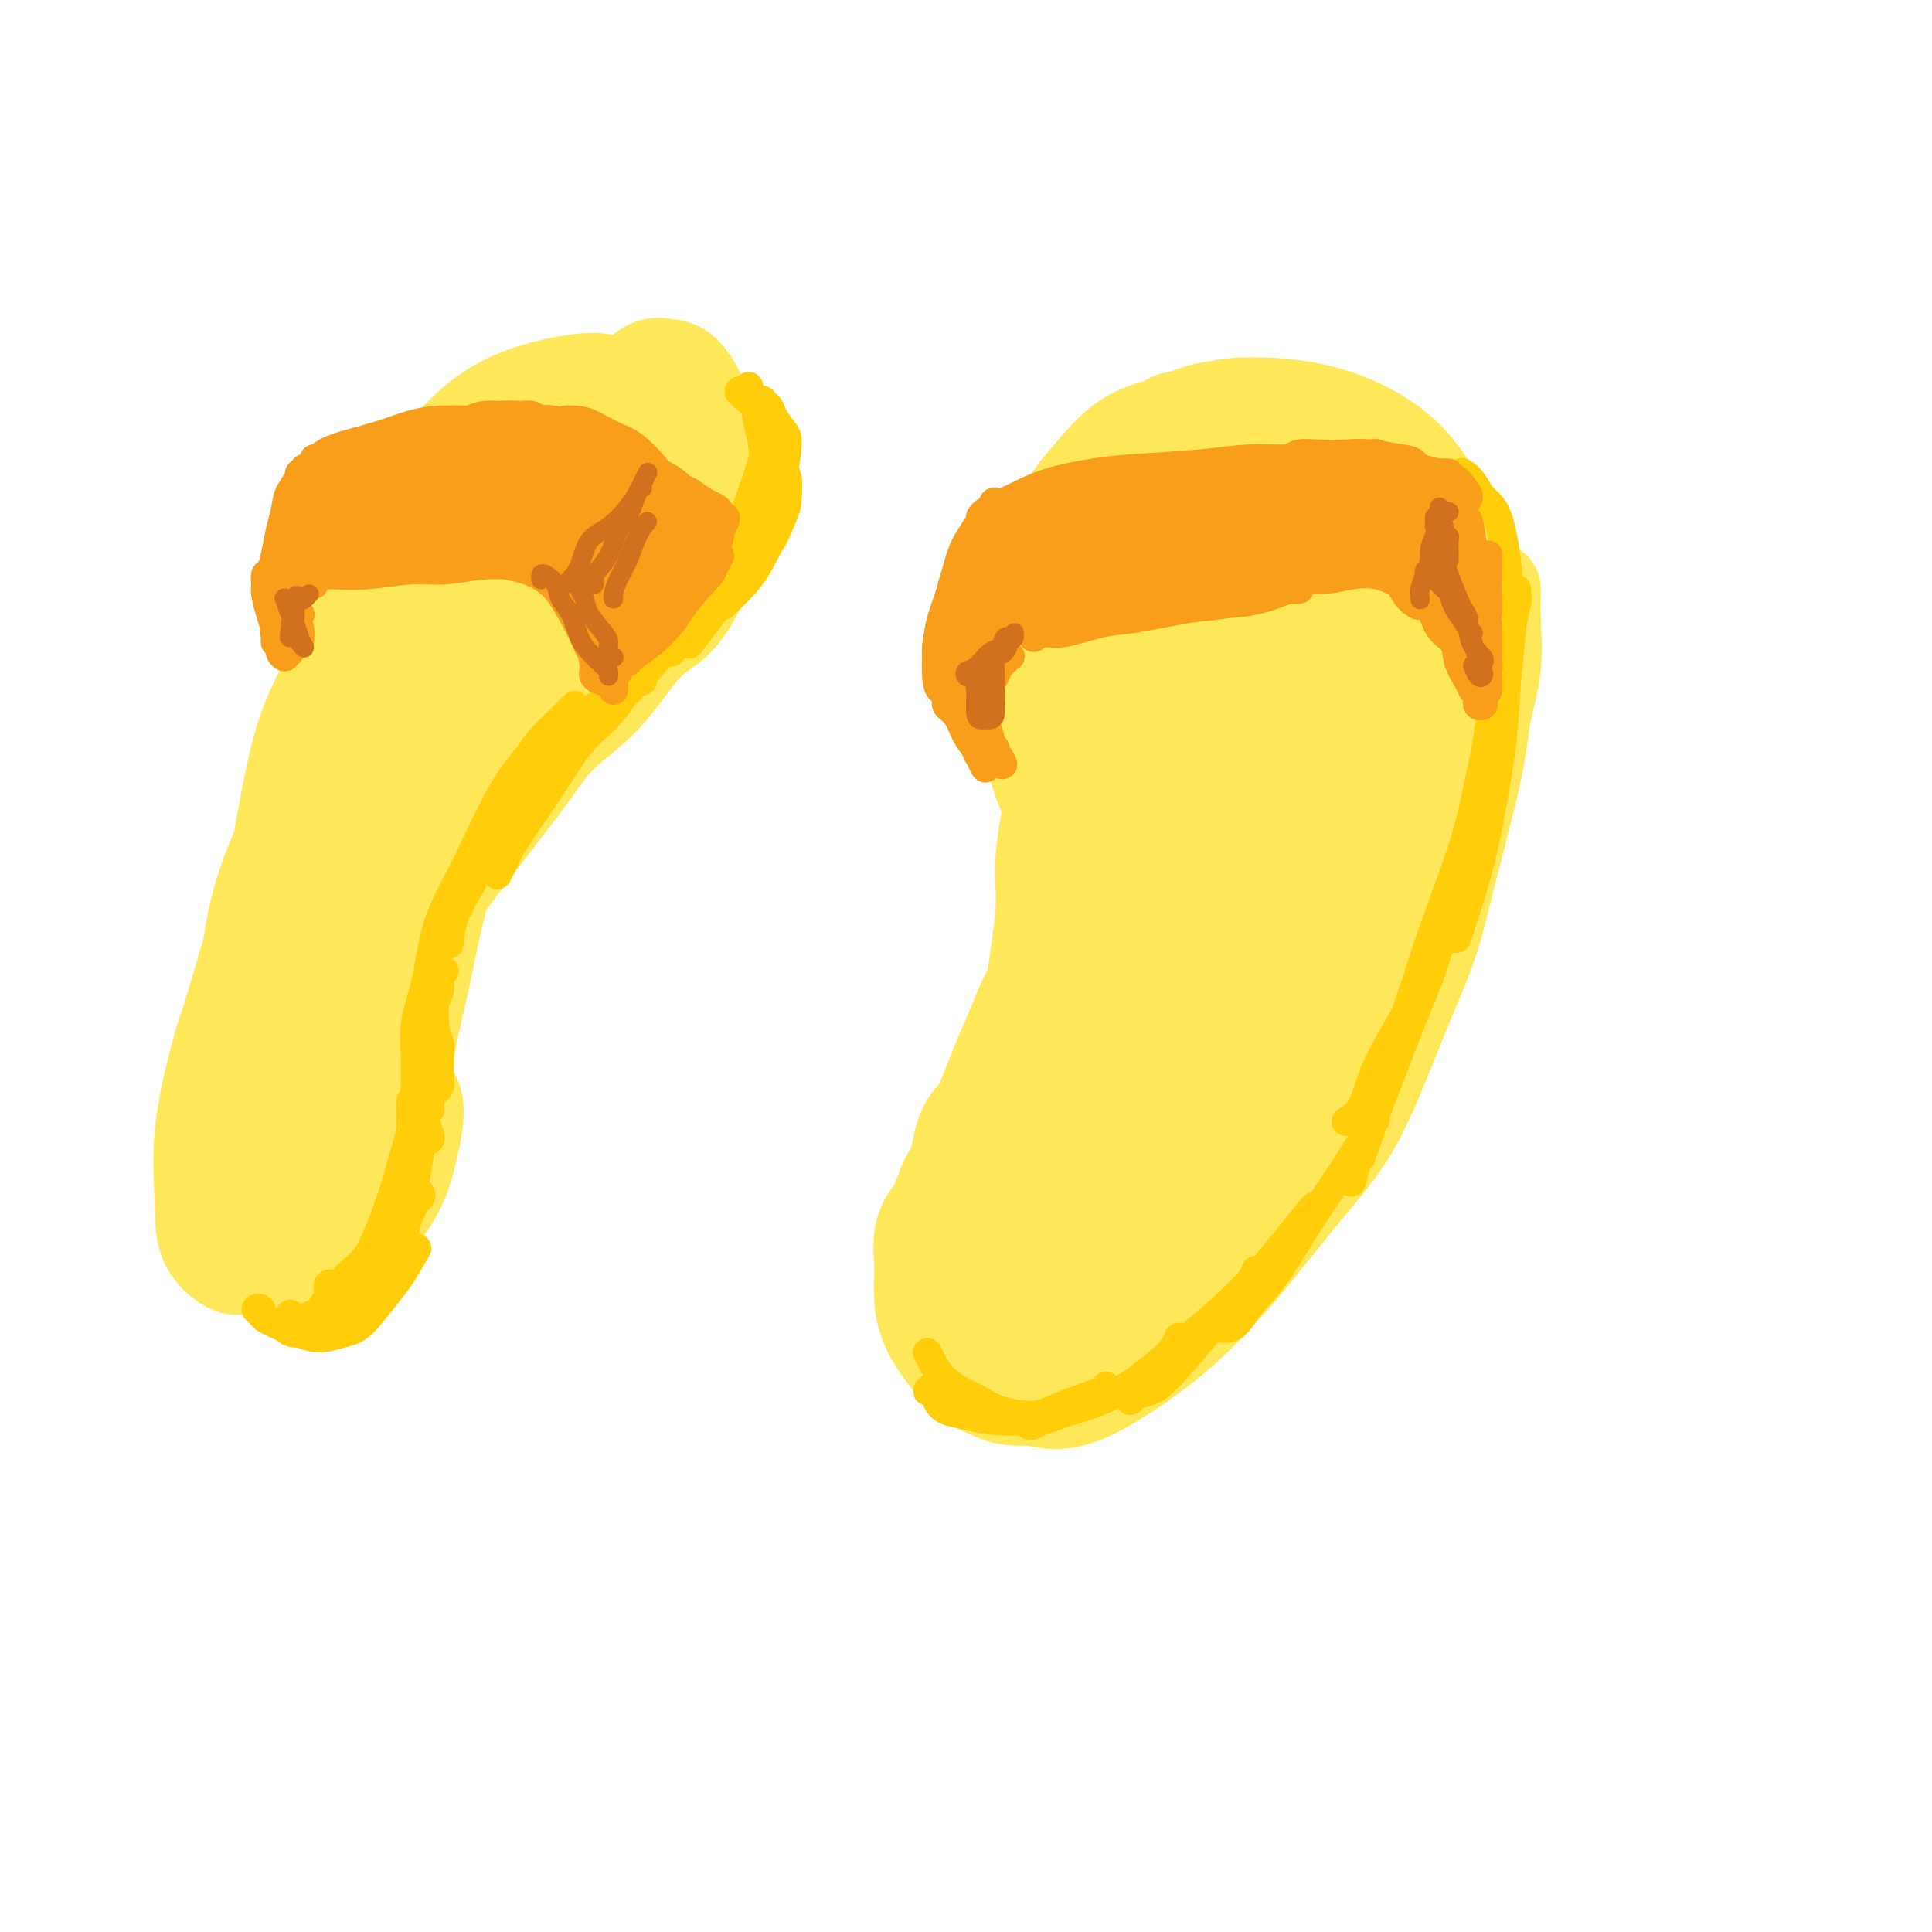<svg viewBox='0 0 400 400' version='1.1' xmlns='http://www.w3.org/2000/svg' xmlns:xlink='http://www.w3.org/1999/xlink'><g fill='none' stroke='rgb(254,232,89)' stroke-width='20' stroke-linecap='round' stroke-linejoin='round'><path d='M245,87c-0.350,0.019 -0.701,0.038 -1,0c-0.299,-0.038 -0.548,-0.132 -1,0c-0.452,0.132 -1.108,0.490 -2,1c-0.892,0.510 -2.021,1.173 -3,2c-0.979,0.827 -1.810,1.820 -3,3c-1.190,1.180 -2.740,2.548 -4,4c-1.260,1.452 -2.232,2.989 -4,5c-1.768,2.011 -4.334,4.495 -6,7c-1.666,2.505 -2.431,5.029 -3,7c-0.569,1.971 -0.941,3.389 -1,6c-0.059,2.611 0.196,6.416 1,10c0.804,3.584 2.159,6.948 4,9c1.841,2.052 4.169,2.793 6,4c1.831,1.207 3.166,2.879 6,4c2.834,1.121 7.167,1.690 10,2c2.833,0.310 4.167,0.361 7,0c2.833,-0.361 7.164,-1.134 10,-2c2.836,-0.866 4.176,-1.825 7,-4c2.824,-2.175 7.132,-5.565 10,-8c2.868,-2.435 4.297,-3.914 6,-6c1.703,-2.086 3.682,-4.778 5,-7c1.318,-2.222 1.977,-3.974 2,-7c0.023,-3.026 -0.588,-7.325 -1,-10c-0.412,-2.675 -0.624,-3.726 -2,-6c-1.376,-2.274 -3.915,-5.770 -6,-8c-2.085,-2.230 -3.714,-3.195 -6,-4c-2.286,-0.805 -5.228,-1.451 -9,-2c-3.772,-0.549 -8.375,-1.001 -12,-1c-3.625,0.001 -6.270,0.454 -9,1c-2.730,0.546 -5.543,1.186 -8,2c-2.457,0.814 -4.559,1.804 -7,4c-2.441,2.196 -5.220,5.598 -8,9'/><path d='M223,102c-2.080,2.725 -3.280,5.038 -4,9c-0.720,3.962 -0.962,9.574 -1,13c-0.038,3.426 0.126,4.665 2,7c1.874,2.335 5.459,5.767 8,8c2.541,2.233 4.038,3.269 7,4c2.962,0.731 7.389,1.159 11,1c3.611,-0.159 6.407,-0.906 9,-2c2.593,-1.094 4.983,-2.537 8,-5c3.017,-2.463 6.662,-5.948 9,-9c2.338,-3.052 3.371,-5.672 4,-9c0.629,-3.328 0.854,-7.366 0,-10c-0.854,-2.634 -2.787,-3.865 -5,-5c-2.213,-1.135 -4.704,-2.175 -7,-3c-2.296,-0.825 -4.395,-1.434 -8,-1c-3.605,0.434 -8.714,1.910 -12,3c-3.286,1.090 -4.747,1.795 -7,5c-2.253,3.205 -5.298,8.911 -7,13c-1.702,4.089 -2.061,6.562 -2,9c0.061,2.438 0.541,4.839 2,7c1.459,2.161 3.897,4.080 7,5c3.103,0.920 6.870,0.841 10,0c3.130,-0.841 5.621,-2.445 8,-4c2.379,-1.555 4.645,-3.063 7,-6c2.355,-2.937 4.800,-7.303 6,-11c1.200,-3.697 1.156,-6.724 1,-9c-0.156,-2.276 -0.424,-3.800 -2,-5c-1.576,-1.200 -4.461,-2.076 -7,-2c-2.539,0.076 -4.732,1.103 -7,2c-2.268,0.897 -4.611,1.665 -7,4c-2.389,2.335 -4.826,6.239 -6,9c-1.174,2.761 -1.087,4.381 -1,6'/><path d='M239,126c-0.764,3.510 0.825,4.784 3,6c2.175,1.216 4.937,2.374 7,3c2.063,0.626 3.426,0.721 6,0c2.574,-0.721 6.359,-2.259 9,-4c2.641,-1.741 4.136,-3.686 5,-6c0.864,-2.314 1.095,-4.996 1,-7c-0.095,-2.004 -0.518,-3.331 -2,-4c-1.482,-0.669 -4.023,-0.681 -6,0c-1.977,0.681 -3.390,2.055 -5,3c-1.610,0.945 -3.418,1.461 -5,3c-1.582,1.539 -2.938,4.102 -3,6c-0.062,1.898 1.170,3.130 2,4c0.830,0.870 1.257,1.379 3,1c1.743,-0.379 4.801,-1.644 7,-3c2.199,-1.356 3.540,-2.802 6,-5c2.460,-2.198 6.040,-5.149 8,-8c1.960,-2.851 2.302,-5.601 3,-8c0.698,-2.399 1.754,-4.448 2,-6c0.246,-1.552 -0.316,-2.609 -2,-4c-1.684,-1.391 -4.490,-3.117 -7,-4c-2.510,-0.883 -4.722,-0.923 -7,-1c-2.278,-0.077 -4.620,-0.193 -8,0c-3.380,0.193 -7.796,0.693 -11,1c-3.204,0.307 -5.196,0.421 -8,2c-2.804,1.579 -6.419,4.624 -9,7c-2.581,2.376 -4.129,4.084 -6,8c-1.871,3.916 -4.065,10.041 -5,14c-0.935,3.959 -0.611,5.752 0,9c0.611,3.248 1.511,7.951 3,11c1.489,3.049 3.568,4.442 6,6c2.432,1.558 5.216,3.279 8,5'/><path d='M234,155c4.562,2.052 8.968,1.682 13,1c4.032,-0.682 7.690,-1.677 11,-3c3.310,-1.323 6.273,-2.974 10,-6c3.727,-3.026 8.219,-7.427 11,-11c2.781,-3.573 3.850,-6.316 5,-9c1.150,-2.684 2.382,-5.307 3,-9c0.618,-3.693 0.623,-8.456 0,-12c-0.623,-3.544 -1.875,-5.868 -3,-8c-1.125,-2.132 -2.123,-4.074 -5,-6c-2.877,-1.926 -7.632,-3.838 -11,-5c-3.368,-1.162 -5.350,-1.573 -8,-2c-2.650,-0.427 -5.970,-0.870 -10,0c-4.030,0.870 -8.770,3.053 -12,5c-3.230,1.947 -4.951,3.657 -8,7c-3.049,3.343 -7.428,8.318 -10,13c-2.572,4.682 -3.338,9.071 -4,13c-0.662,3.929 -1.219,7.397 -1,12c0.219,4.603 1.213,10.340 3,14c1.787,3.660 4.366,5.241 8,8c3.634,2.759 8.324,6.694 12,9c3.676,2.306 6.340,2.983 11,3c4.660,0.017 11.318,-0.627 16,-2c4.682,-1.373 7.390,-3.476 10,-6c2.610,-2.524 5.122,-5.468 8,-10c2.878,-4.532 6.123,-10.651 8,-15c1.877,-4.349 2.387,-6.926 3,-11c0.613,-4.074 1.330,-9.644 1,-13c-0.330,-3.356 -1.707,-4.497 -3,-6c-1.293,-1.503 -2.502,-3.366 -5,-5c-2.498,-1.634 -6.285,-3.038 -10,-4c-3.715,-0.962 -7.357,-1.481 -11,-2'/><path d='M266,95c-5.982,-0.820 -10.437,0.131 -14,1c-3.563,0.869 -6.235,1.658 -10,4c-3.765,2.342 -8.624,6.237 -12,10c-3.376,3.763 -5.270,7.392 -7,11c-1.730,3.608 -3.295,7.194 -4,12c-0.705,4.806 -0.548,10.832 0,15c0.548,4.168 1.489,6.477 3,9c1.511,2.523 3.592,5.261 7,8c3.408,2.739 8.145,5.478 12,7c3.855,1.522 6.830,1.827 12,0c5.170,-1.827 12.537,-5.785 18,-9c5.463,-3.215 9.022,-5.687 13,-10c3.978,-4.313 8.375,-10.466 11,-15c2.625,-4.534 3.476,-7.447 4,-12c0.524,-4.553 0.720,-10.744 0,-15c-0.720,-4.256 -2.354,-6.576 -4,-9c-1.646,-2.424 -3.302,-4.952 -8,-7c-4.698,-2.048 -12.439,-3.615 -18,-4c-5.561,-0.385 -8.942,0.411 -13,1c-4.058,0.589 -8.793,0.970 -14,3c-5.207,2.030 -10.886,5.709 -15,9c-4.114,3.291 -6.662,6.193 -9,11c-2.338,4.807 -4.467,11.518 -5,17c-0.533,5.482 0.529,9.734 1,14c0.471,4.266 0.353,8.545 3,13c2.647,4.455 8.061,9.085 12,12c3.939,2.915 6.404,4.115 11,5c4.596,0.885 11.325,1.454 16,1c4.675,-0.454 7.297,-1.930 12,-5c4.703,-3.070 11.487,-7.734 16,-12c4.513,-4.266 6.757,-8.133 9,-12'/><path d='M293,148c2.546,-3.767 4.410,-7.184 6,-12c1.590,-4.816 2.905,-11.031 3,-16c0.095,-4.969 -1.032,-8.690 -3,-13c-1.968,-4.310 -4.777,-9.207 -9,-13c-4.223,-3.793 -9.858,-6.480 -15,-8c-5.142,-1.520 -9.790,-1.871 -14,-2c-4.210,-0.129 -7.982,-0.035 -13,2c-5.018,2.035 -11.282,6.010 -16,9c-4.718,2.990 -7.890,4.995 -11,10c-3.110,5.005 -6.157,13.011 -8,19c-1.843,5.989 -2.481,9.963 -2,16c0.481,6.037 2.081,14.139 4,20c1.919,5.861 4.156,9.481 7,13c2.844,3.519 6.295,6.937 11,10c4.705,3.063 10.663,5.770 15,7c4.337,1.230 7.054,0.983 11,-1c3.946,-1.983 9.121,-5.702 13,-10c3.879,-4.298 6.461,-9.176 9,-14c2.539,-4.824 5.034,-9.593 7,-16c1.966,-6.407 3.403,-14.451 4,-20c0.597,-5.549 0.352,-8.603 0,-12c-0.352,-3.397 -0.812,-7.136 -3,-10c-2.188,-2.864 -6.103,-4.852 -10,-6c-3.897,-1.148 -7.776,-1.458 -13,-1c-5.224,0.458 -11.794,1.682 -17,3c-5.206,1.318 -9.047,2.729 -14,6c-4.953,3.271 -11.018,8.401 -15,12c-3.982,3.599 -5.882,5.666 -7,10c-1.118,4.334 -1.455,10.936 -1,16c0.455,5.064 1.701,8.590 4,12c2.299,3.410 5.649,6.705 9,10'/><path d='M225,169c4.144,3.678 10.003,7.874 15,10c4.997,2.126 9.133,2.181 13,2c3.867,-0.181 7.465,-0.597 13,-3c5.535,-2.403 13.006,-6.794 18,-11c4.994,-4.206 7.511,-8.229 10,-12c2.489,-3.771 4.951,-7.291 7,-13c2.049,-5.709 3.686,-13.605 4,-19c0.314,-5.395 -0.695,-8.287 -3,-12c-2.305,-3.713 -5.907,-8.247 -9,-11c-3.093,-2.753 -5.678,-3.727 -11,-4c-5.322,-0.273 -13.382,0.154 -19,1c-5.618,0.846 -8.793,2.112 -13,6c-4.207,3.888 -9.446,10.397 -13,16c-3.554,5.603 -5.424,10.300 -7,15c-1.576,4.700 -2.860,9.403 -3,15c-0.140,5.597 0.862,12.090 2,17c1.138,4.910 2.411,8.238 4,11c1.589,2.762 3.493,4.957 6,7c2.507,2.043 5.617,3.934 8,5c2.383,1.066 4.039,1.307 7,0c2.961,-1.307 7.229,-4.161 10,-7c2.771,-2.839 4.046,-5.664 6,-9c1.954,-3.336 4.586,-7.185 6,-12c1.414,-4.815 1.611,-10.598 1,-14c-0.611,-3.402 -2.031,-4.424 -4,-6c-1.969,-1.576 -4.486,-3.707 -7,-4c-2.514,-0.293 -5.024,1.251 -8,3c-2.976,1.749 -6.417,3.702 -9,6c-2.583,2.298 -4.310,4.942 -5,6c-0.690,1.058 -0.345,0.529 0,0'/><path d='M222,160c0.006,-0.344 0.012,-0.688 0,-1c-0.012,-0.312 -0.043,-0.592 0,-1c0.043,-0.408 0.159,-0.945 0,-1c-0.159,-0.055 -0.592,0.373 0,1c0.592,0.627 2.208,1.455 3,4c0.792,2.545 0.758,6.809 1,11c0.242,4.191 0.758,8.311 1,12c0.242,3.689 0.209,6.948 0,12c-0.209,5.052 -0.595,11.899 -1,16c-0.405,4.101 -0.830,5.458 -1,6c-0.170,0.542 -0.085,0.271 0,0'/><path d='M225,162c-0.091,-0.426 -0.182,-0.852 0,-1c0.182,-0.148 0.638,-0.019 1,0c0.362,0.019 0.630,-0.072 1,2c0.370,2.072 0.843,6.305 1,10c0.157,3.695 -0.003,6.850 0,10c0.003,3.150 0.169,6.294 -1,11c-1.169,4.706 -3.672,10.974 -5,15c-1.328,4.026 -1.480,5.811 -2,8c-0.520,2.189 -1.409,4.782 -2,6c-0.591,1.218 -0.883,1.062 -1,1c-0.117,-0.062 -0.058,-0.031 0,0'/><path d='M228,167c-0.455,-0.322 -0.911,-0.644 -1,-1c-0.089,-0.356 0.188,-0.745 0,-1c-0.188,-0.255 -0.842,-0.377 -1,0c-0.158,0.377 0.179,1.254 0,3c-0.179,1.746 -0.875,4.361 -1,7c-0.125,2.639 0.320,5.301 0,10c-0.320,4.699 -1.405,11.435 -2,16c-0.595,4.565 -0.699,6.960 -1,11c-0.301,4.040 -0.800,9.726 -1,12c-0.200,2.274 -0.100,1.137 0,0'/><path d='M219,156c0.105,-0.365 0.209,-0.730 0,-1c-0.209,-0.270 -0.732,-0.445 -1,-1c-0.268,-0.555 -0.282,-1.489 0,-1c0.282,0.489 0.860,2.403 1,4c0.140,1.597 -0.157,2.878 0,6c0.157,3.122 0.767,8.085 1,12c0.233,3.915 0.090,6.781 0,10c-0.090,3.219 -0.127,6.791 0,10c0.127,3.209 0.419,6.056 0,10c-0.419,3.944 -1.548,8.984 -2,11c-0.452,2.016 -0.226,1.008 0,0'/><path d='M218,165c-0.002,-0.173 -0.003,-0.347 0,-1c0.003,-0.653 0.011,-1.787 0,-2c-0.011,-0.213 -0.039,0.495 0,1c0.039,0.505 0.146,0.806 0,2c-0.146,1.194 -0.546,3.280 -1,6c-0.454,2.720 -0.963,6.075 -1,9c-0.037,2.925 0.396,5.422 0,10c-0.396,4.578 -1.622,11.237 -2,16c-0.378,4.763 0.090,7.628 0,10c-0.090,2.372 -0.740,4.249 -1,5c-0.260,0.751 -0.130,0.375 0,0'/><path d='M222,164c-0.009,-0.314 -0.018,-0.627 0,1c0.018,1.627 0.062,5.195 0,8c-0.062,2.805 -0.229,4.846 -1,9c-0.771,4.154 -2.147,10.419 -3,15c-0.853,4.581 -1.185,7.476 -2,12c-0.815,4.524 -2.113,10.676 -3,15c-0.887,4.324 -1.361,6.819 -2,9c-0.639,2.181 -1.441,4.049 -2,5c-0.559,0.951 -0.874,0.986 -1,1c-0.126,0.014 -0.063,0.007 0,0'/><path d='M219,195c-0.467,1.073 -0.933,2.146 -2,4c-1.067,1.854 -2.734,4.490 -4,7c-1.266,2.510 -2.129,4.894 -3,7c-0.871,2.106 -1.749,3.936 -3,7c-1.251,3.064 -2.875,7.363 -4,10c-1.125,2.637 -1.750,3.610 -2,4c-0.250,0.390 -0.125,0.195 0,0'/><path d='M212,225c-0.683,0.864 -1.365,1.728 -2,3c-0.635,1.272 -1.222,2.952 -2,4c-0.778,1.048 -1.745,1.466 -3,3c-1.255,1.534 -2.796,4.186 -4,6c-1.204,1.814 -2.071,2.791 -3,4c-0.929,1.209 -1.919,2.650 -3,4c-1.081,1.350 -2.251,2.610 -3,4c-0.749,1.390 -1.077,2.909 -1,4c0.077,1.091 0.559,1.755 1,2c0.441,0.245 0.840,0.070 1,0c0.160,-0.070 0.080,-0.035 0,0'/><path d='M209,244c-0.390,-0.010 -0.779,-0.021 -1,0c-0.221,0.021 -0.273,0.073 -1,0c-0.727,-0.073 -2.130,-0.269 -3,0c-0.870,0.269 -1.209,1.005 -2,2c-0.791,0.995 -2.035,2.250 -3,4c-0.965,1.750 -1.650,3.996 -2,6c-0.350,2.004 -0.366,3.768 0,6c0.366,2.232 1.113,4.934 2,7c0.887,2.066 1.912,3.498 3,5c1.088,1.502 2.238,3.074 4,4c1.762,0.926 4.136,1.205 6,1c1.864,-0.205 3.218,-0.894 5,-2c1.782,-1.106 3.992,-2.630 6,-4c2.008,-1.370 3.815,-2.586 5,-4c1.185,-1.414 1.748,-3.027 2,-5c0.252,-1.973 0.193,-4.306 0,-6c-0.193,-1.694 -0.520,-2.750 -1,-4c-0.480,-1.250 -1.115,-2.695 -3,-4c-1.885,-1.305 -5.022,-2.472 -7,-3c-1.978,-0.528 -2.798,-0.419 -5,0c-2.202,0.419 -5.787,1.146 -8,2c-2.213,0.854 -3.054,1.835 -4,3c-0.946,1.165 -1.997,2.515 -3,4c-1.003,1.485 -1.960,3.107 -2,5c-0.040,1.893 0.835,4.059 2,6c1.165,1.941 2.619,3.659 4,5c1.381,1.341 2.688,2.307 5,3c2.312,0.693 5.630,1.114 8,1c2.370,-0.114 3.792,-0.761 6,-2c2.208,-1.239 5.202,-3.068 7,-5c1.798,-1.932 2.399,-3.966 3,-6'/><path d='M232,263c1.608,-3.400 0.627,-6.400 0,-9c-0.627,-2.600 -0.900,-4.799 -2,-7c-1.100,-2.201 -3.029,-4.404 -5,-6c-1.971,-1.596 -3.986,-2.586 -6,-3c-2.014,-0.414 -4.027,-0.254 -6,0c-1.973,0.254 -3.908,0.602 -6,2c-2.092,1.398 -4.343,3.848 -6,6c-1.657,2.152 -2.720,4.007 -3,7c-0.280,2.993 0.224,7.125 1,10c0.776,2.875 1.826,4.493 3,6c1.174,1.507 2.472,2.904 4,4c1.528,1.096 3.285,1.893 6,2c2.715,0.107 6.389,-0.476 9,-1c2.611,-0.524 4.158,-0.989 6,-3c1.842,-2.011 3.978,-5.567 5,-8c1.022,-2.433 0.931,-3.744 1,-6c0.069,-2.256 0.298,-5.456 0,-8c-0.298,-2.544 -1.122,-4.430 -2,-6c-0.878,-1.570 -1.811,-2.822 -4,-5c-2.189,-2.178 -5.636,-5.283 -8,-7c-2.364,-1.717 -3.646,-2.048 -5,-3c-1.354,-0.952 -2.780,-2.525 -5,-2c-2.220,0.525 -5.232,3.148 -7,5c-1.768,1.852 -2.291,2.934 -3,6c-0.709,3.066 -1.604,8.118 -2,12c-0.396,3.882 -0.293,6.596 0,9c0.293,2.404 0.775,4.498 2,7c1.225,2.502 3.194,5.413 5,7c1.806,1.587 3.448,1.850 5,2c1.552,0.150 3.015,0.186 5,-1c1.985,-1.186 4.493,-3.593 7,-6'/><path d='M221,267c2.806,-2.156 3.821,-4.046 5,-7c1.179,-2.954 2.522,-6.971 3,-10c0.478,-3.029 0.092,-5.070 0,-7c-0.092,-1.930 0.109,-3.749 0,-5c-0.109,-1.251 -0.528,-1.934 -2,-3c-1.472,-1.066 -3.996,-2.514 -6,-3c-2.004,-0.486 -3.489,-0.008 -5,0c-1.511,0.008 -3.049,-0.454 -5,0c-1.951,0.454 -4.315,1.824 -6,3c-1.685,1.176 -2.690,2.158 -4,4c-1.310,1.842 -2.924,4.543 -4,7c-1.076,2.457 -1.615,4.668 -2,8c-0.385,3.332 -0.617,7.783 0,11c0.617,3.217 2.082,5.198 3,7c0.918,1.802 1.290,3.425 3,5c1.710,1.575 4.757,3.103 7,4c2.243,0.897 3.681,1.165 5,1c1.319,-0.165 2.520,-0.761 3,-1c0.480,-0.239 0.240,-0.119 0,0'/><path d='M215,243c-0.270,-0.404 -0.541,-0.807 -2,-1c-1.459,-0.193 -4.108,-0.174 -6,0c-1.892,0.174 -3.029,0.503 -4,1c-0.971,0.497 -1.776,1.160 -3,3c-1.224,1.840 -2.866,4.856 -4,7c-1.134,2.144 -1.759,3.417 -2,5c-0.241,1.583 -0.098,3.477 0,6c0.098,2.523 0.152,5.675 1,8c0.848,2.325 2.490,3.823 4,5c1.510,1.177 2.887,2.033 5,3c2.113,0.967 4.962,2.044 7,2c2.038,-0.044 3.264,-1.211 5,-3c1.736,-1.789 3.981,-4.201 6,-6c2.019,-1.799 3.813,-2.984 5,-5c1.187,-2.016 1.768,-4.862 2,-6c0.232,-1.138 0.116,-0.569 0,0'/><path d='M222,248c-1.693,-0.282 -3.386,-0.564 -5,-1c-1.614,-0.436 -3.150,-1.025 -5,-1c-1.850,0.025 -4.014,0.663 -6,2c-1.986,1.337 -3.792,3.374 -5,5c-1.208,1.626 -1.816,2.842 -2,5c-0.184,2.158 0.056,5.257 1,8c0.944,2.743 2.591,5.131 4,7c1.409,1.869 2.579,3.220 5,5c2.421,1.780 6.094,3.989 9,5c2.906,1.011 5.045,0.825 8,0c2.955,-0.825 6.726,-2.288 10,-4c3.274,-1.712 6.050,-3.674 8,-6c1.950,-2.326 3.075,-5.016 5,-9c1.925,-3.984 4.652,-9.261 6,-13c1.348,-3.739 1.317,-5.941 1,-8c-0.317,-2.059 -0.921,-3.977 -2,-6c-1.079,-2.023 -2.633,-4.153 -4,-5c-1.367,-0.847 -2.549,-0.413 -5,0c-2.451,0.413 -6.173,0.805 -9,2c-2.827,1.195 -4.759,3.192 -7,5c-2.241,1.808 -4.789,3.428 -7,6c-2.211,2.572 -4.084,6.097 -5,7c-0.916,0.903 -0.876,-0.815 -1,2c-0.124,2.815 -0.413,10.162 0,14c0.413,3.838 1.527,4.168 3,5c1.473,0.832 3.306,2.167 6,3c2.694,0.833 6.250,1.165 9,1c2.750,-0.165 4.696,-0.828 7,-2c2.304,-1.172 4.966,-2.854 8,-6c3.034,-3.146 6.438,-7.756 9,-12c2.562,-4.244 4.281,-8.122 6,-12'/><path d='M264,245c3.584,-7.090 5.044,-12.813 6,-17c0.956,-4.187 1.410,-6.836 2,-10c0.590,-3.164 1.317,-6.843 1,-9c-0.317,-2.157 -1.680,-2.794 -3,-3c-1.320,-0.206 -2.599,0.018 -5,1c-2.401,0.982 -5.924,2.721 -9,5c-3.076,2.279 -5.705,5.098 -8,8c-2.295,2.902 -4.256,5.887 -7,10c-2.744,4.113 -6.271,9.355 -8,13c-1.729,3.645 -1.660,5.695 -2,8c-0.340,2.305 -1.088,4.867 0,7c1.088,2.133 4.011,3.839 6,5c1.989,1.161 3.042,1.778 6,1c2.958,-0.778 7.819,-2.952 11,-5c3.181,-2.048 4.683,-3.972 7,-8c2.317,-4.028 5.450,-10.160 8,-16c2.550,-5.840 4.516,-11.388 6,-16c1.484,-4.612 2.487,-8.290 3,-13c0.513,-4.710 0.538,-10.453 0,-14c-0.538,-3.547 -1.637,-4.898 -3,-6c-1.363,-1.102 -2.990,-1.956 -6,-2c-3.010,-0.044 -7.405,0.723 -11,2c-3.595,1.277 -6.392,3.066 -10,7c-3.608,3.934 -8.027,10.014 -11,15c-2.973,4.986 -4.499,8.880 -6,13c-1.501,4.120 -2.976,8.467 -3,12c-0.024,3.533 1.402,6.250 3,8c1.598,1.750 3.366,2.531 5,3c1.634,0.469 3.132,0.626 6,-1c2.868,-1.626 7.105,-5.036 10,-9c2.895,-3.964 4.447,-8.482 6,-13'/><path d='M258,221c1.864,-4.269 3.523,-8.441 5,-14c1.477,-5.559 2.771,-12.504 3,-18c0.229,-5.496 -0.608,-9.544 -2,-12c-1.392,-2.456 -3.338,-3.319 -5,-4c-1.662,-0.681 -3.040,-1.179 -6,1c-2.960,2.179 -7.504,7.036 -11,12c-3.496,4.964 -5.945,10.034 -8,15c-2.055,4.966 -3.714,9.827 -5,16c-1.286,6.173 -2.197,13.659 -2,18c0.197,4.341 1.501,5.537 3,7c1.499,1.463 3.192,3.194 6,4c2.808,0.806 6.732,0.689 10,0c3.268,-0.689 5.881,-1.948 9,-5c3.119,-3.052 6.745,-7.897 9,-12c2.255,-4.103 3.140,-7.463 4,-12c0.860,-4.537 1.696,-10.250 2,-14c0.304,-3.750 0.075,-5.538 -1,-7c-1.075,-1.462 -2.996,-2.597 -5,-2c-2.004,0.597 -4.092,2.928 -6,5c-1.908,2.072 -3.637,3.886 -7,9c-3.363,5.114 -8.362,13.529 -12,20c-3.638,6.471 -5.917,10.998 -8,15c-2.083,4.002 -3.970,7.479 -6,11c-2.030,3.521 -4.202,7.088 -5,9c-0.798,1.912 -0.222,2.170 1,3c1.222,0.830 3.088,2.231 5,3c1.912,0.769 3.869,0.905 6,1c2.131,0.095 4.437,0.149 6,0c1.563,-0.149 2.382,-0.502 4,-2c1.618,-1.498 4.034,-4.142 6,-7c1.966,-2.858 3.483,-5.929 5,-9'/><path d='M253,252c3.577,-5.644 5.020,-10.754 7,-16c1.980,-5.246 4.499,-10.629 7,-15c2.501,-4.371 4.986,-7.729 8,-13c3.014,-5.271 6.557,-12.456 9,-17c2.443,-4.544 3.787,-6.446 5,-10c1.213,-3.554 2.295,-8.761 3,-12c0.705,-3.239 1.034,-4.510 1,-6c-0.034,-1.490 -0.430,-3.197 -1,-5c-0.570,-1.803 -1.316,-3.701 -2,-5c-0.684,-1.299 -1.308,-2.000 -2,-2c-0.692,0.000 -1.453,0.702 -2,1c-0.547,0.298 -0.880,0.193 -1,1c-0.120,0.807 -0.025,2.526 0,4c0.025,1.474 -0.018,2.703 0,6c0.018,3.297 0.096,8.663 0,13c-0.096,4.337 -0.367,7.647 -1,13c-0.633,5.353 -1.627,12.750 -3,18c-1.373,5.250 -3.125,8.353 -5,12c-1.875,3.647 -3.873,7.839 -7,12c-3.127,4.161 -7.385,8.291 -11,11c-3.615,2.709 -6.589,3.999 -9,5c-2.411,1.001 -4.260,1.715 -5,2c-0.740,0.285 -0.370,0.143 0,0'/><path d='M294,134c-0.088,-0.279 -0.177,-0.559 0,-1c0.177,-0.441 0.619,-1.044 1,-1c0.381,0.044 0.700,0.737 1,1c0.300,0.263 0.582,0.098 1,1c0.418,0.902 0.971,2.870 1,6c0.029,3.130 -0.467,7.421 -1,11c-0.533,3.579 -1.102,6.445 -2,10c-0.898,3.555 -2.123,7.800 -4,13c-1.877,5.200 -4.406,11.357 -7,18c-2.594,6.643 -5.252,13.773 -8,20c-2.748,6.227 -5.584,11.550 -8,16c-2.416,4.450 -4.410,8.028 -6,11c-1.590,2.972 -2.774,5.339 -4,7c-1.226,1.661 -2.493,2.618 -3,3c-0.507,0.382 -0.253,0.191 0,0'/><path d='M302,118c-0.310,-0.348 -0.619,-0.696 -1,-1c-0.381,-0.304 -0.833,-0.564 -1,0c-0.167,0.564 -0.047,1.950 0,3c0.047,1.050 0.023,1.762 0,4c-0.023,2.238 -0.045,6.002 0,9c0.045,2.998 0.158,5.229 0,9c-0.158,3.771 -0.587,9.083 -1,13c-0.413,3.917 -0.812,6.438 -2,12c-1.188,5.562 -3.166,14.165 -5,20c-1.834,5.835 -3.523,8.903 -6,14c-2.477,5.097 -5.742,12.222 -9,18c-3.258,5.778 -6.509,10.207 -9,14c-2.491,3.793 -4.223,6.950 -7,11c-2.777,4.050 -6.600,8.993 -9,12c-2.400,3.007 -3.377,4.079 -4,5c-0.623,0.921 -0.892,1.692 -1,2c-0.108,0.308 -0.054,0.154 0,0'/><path d='M299,122c0.456,0.347 0.911,0.694 1,1c0.089,0.306 -0.189,0.572 0,1c0.189,0.428 0.845,1.018 1,3c0.155,1.982 -0.192,5.358 0,8c0.192,2.642 0.924,4.551 1,8c0.076,3.449 -0.504,8.437 -1,14c-0.496,5.563 -0.910,11.701 -2,17c-1.090,5.299 -2.857,9.757 -4,14c-1.143,4.243 -1.660,8.270 -4,14c-2.340,5.730 -6.501,13.165 -10,19c-3.499,5.835 -6.335,10.072 -9,14c-2.665,3.928 -5.158,7.548 -8,12c-2.842,4.452 -6.035,9.737 -8,13c-1.965,3.263 -2.704,4.504 -3,5c-0.296,0.496 -0.148,0.248 0,0'/><path d='M309,122c0.014,0.095 0.029,0.190 0,1c-0.029,0.810 -0.101,2.335 0,5c0.101,2.665 0.374,6.468 0,10c-0.374,3.532 -1.394,6.791 -2,10c-0.606,3.209 -0.798,6.367 -2,12c-1.202,5.633 -3.412,13.739 -5,20c-1.588,6.261 -2.552,10.677 -4,15c-1.448,4.323 -3.379,8.555 -6,15c-2.621,6.445 -5.933,15.105 -9,21c-3.067,5.895 -5.888,9.027 -10,14c-4.112,4.973 -9.515,11.787 -13,16c-3.485,4.213 -5.054,5.827 -8,8c-2.946,2.173 -7.270,4.907 -9,6c-1.730,1.093 -0.865,0.547 0,0'/><path d='M284,201c-0.325,0.175 -0.650,0.350 -1,1c-0.350,0.650 -0.726,1.774 -1,3c-0.274,1.226 -0.445,2.555 -1,5c-0.555,2.445 -1.493,6.006 -2,9c-0.507,2.994 -0.583,5.421 -2,9c-1.417,3.579 -4.175,8.309 -6,12c-1.825,3.691 -2.715,6.343 -5,10c-2.285,3.657 -5.963,8.319 -9,12c-3.037,3.681 -5.431,6.380 -8,9c-2.569,2.620 -5.313,5.161 -9,8c-3.687,2.839 -8.318,5.978 -12,8c-3.682,2.022 -6.414,2.929 -9,3c-2.586,0.071 -5.024,-0.694 -6,-1c-0.976,-0.306 -0.488,-0.153 0,0'/><path d='M203,240c-0.327,0.026 -0.654,0.053 -1,0c-0.346,-0.053 -0.711,-0.185 -1,0c-0.289,0.185 -0.501,0.687 -1,1c-0.499,0.313 -1.283,0.438 -2,1c-0.717,0.562 -1.366,1.561 -2,3c-0.634,1.439 -1.252,3.319 -2,5c-0.748,1.681 -1.625,3.163 -2,5c-0.375,1.837 -0.249,4.029 0,7c0.249,2.971 0.622,6.722 1,9c0.378,2.278 0.760,3.082 2,5c1.240,1.918 3.338,4.952 5,7c1.662,2.048 2.887,3.112 4,4c1.113,0.888 2.113,1.599 4,2c1.887,0.401 4.662,0.493 7,0c2.338,-0.493 4.239,-1.569 5,-2c0.761,-0.431 0.380,-0.215 0,0'/><path d='M209,245c-0.472,0.112 -0.944,0.225 -1,0c-0.056,-0.225 0.305,-0.787 0,-1c-0.305,-0.213 -1.275,-0.077 -2,0c-0.725,0.077 -1.206,0.096 -2,0c-0.794,-0.096 -1.902,-0.306 -3,0c-1.098,0.306 -2.186,1.130 -3,2c-0.814,0.870 -1.355,1.788 -2,3c-0.645,1.212 -1.395,2.717 -2,5c-0.605,2.283 -1.065,5.342 -1,8c0.065,2.658 0.656,4.913 1,7c0.344,2.087 0.441,4.006 1,6c0.559,1.994 1.581,4.061 3,6c1.419,1.939 3.235,3.748 5,5c1.765,1.252 3.478,1.946 6,2c2.522,0.054 5.851,-0.532 9,-1c3.149,-0.468 6.117,-0.818 8,-2c1.883,-1.182 2.681,-3.195 3,-4c0.319,-0.805 0.160,-0.403 0,0'/><path d='M195,250c-0.371,-0.142 -0.741,-0.284 -1,0c-0.259,0.284 -0.406,0.992 -1,2c-0.594,1.008 -1.636,2.314 -2,4c-0.364,1.686 -0.051,3.753 0,6c0.051,2.247 -0.159,4.674 0,7c0.159,2.326 0.686,4.551 2,7c1.314,2.449 3.414,5.122 5,7c1.586,1.878 2.657,2.962 5,4c2.343,1.038 5.958,2.031 9,2c3.042,-0.031 5.511,-1.085 8,-2c2.489,-0.915 4.997,-1.690 6,-2c1.003,-0.310 0.502,-0.155 0,0'/><path d='M121,85c-0.375,-0.104 -0.750,-0.208 -1,0c-0.250,0.208 -0.376,0.727 -1,1c-0.624,0.273 -1.748,0.298 -3,1c-1.252,0.702 -2.633,2.079 -5,4c-2.367,1.921 -5.720,4.385 -8,7c-2.280,2.615 -3.487,5.382 -5,8c-1.513,2.618 -3.333,5.088 -5,9c-1.667,3.912 -3.180,9.265 -4,13c-0.820,3.735 -0.949,5.850 -1,8c-0.051,2.150 -0.026,4.334 1,6c1.026,1.666 3.054,2.815 5,3c1.946,0.185 3.809,-0.593 6,-1c2.191,-0.407 4.709,-0.441 8,-2c3.291,-1.559 7.355,-4.643 11,-7c3.645,-2.357 6.872,-3.989 10,-7c3.128,-3.011 6.158,-7.402 8,-11c1.842,-3.598 2.496,-6.405 3,-9c0.504,-2.595 0.860,-4.980 1,-8c0.140,-3.020 0.065,-6.676 0,-9c-0.065,-2.324 -0.122,-3.316 -1,-5c-0.878,-1.684 -2.579,-4.060 -4,-5c-1.421,-0.940 -2.564,-0.442 -5,0c-2.436,0.442 -6.166,0.830 -9,2c-2.834,1.170 -4.773,3.123 -7,5c-2.227,1.877 -4.742,3.679 -8,7c-3.258,3.321 -7.259,8.160 -10,12c-2.741,3.840 -4.221,6.681 -6,11c-1.779,4.319 -3.858,10.116 -5,14c-1.142,3.884 -1.346,5.853 -1,8c0.346,2.147 1.242,4.470 3,6c1.758,1.530 4.379,2.265 7,3'/><path d='M95,149c2.568,1.281 3.987,-0.018 7,-2c3.013,-1.982 7.618,-4.648 11,-7c3.382,-2.352 5.540,-4.392 8,-7c2.460,-2.608 5.220,-5.785 8,-10c2.780,-4.215 5.579,-9.467 7,-13c1.421,-3.533 1.463,-5.349 1,-8c-0.463,-2.651 -1.430,-6.139 -3,-8c-1.570,-1.861 -3.742,-2.094 -6,-2c-2.258,0.094 -4.603,0.514 -8,2c-3.397,1.486 -7.846,4.038 -11,7c-3.154,2.962 -5.013,6.333 -7,10c-1.987,3.667 -4.101,7.629 -6,12c-1.899,4.371 -3.582,9.149 -4,12c-0.418,2.851 0.431,3.774 2,5c1.569,1.226 3.859,2.754 6,3c2.141,0.246 4.134,-0.789 6,-2c1.866,-1.211 3.606,-2.597 6,-5c2.394,-2.403 5.443,-5.824 8,-9c2.557,-3.176 4.623,-6.106 6,-9c1.377,-2.894 2.067,-5.752 2,-8c-0.067,-2.248 -0.891,-3.887 -2,-5c-1.109,-1.113 -2.504,-1.701 -5,-1c-2.496,0.701 -6.092,2.691 -9,5c-2.908,2.309 -5.127,4.938 -7,7c-1.873,2.062 -3.398,3.556 -5,6c-1.602,2.444 -3.280,5.838 -4,8c-0.720,2.162 -0.483,3.090 0,4c0.483,0.910 1.212,1.801 3,2c1.788,0.199 4.635,-0.292 7,-1c2.365,-0.708 4.247,-1.631 6,-3c1.753,-1.369 3.376,-3.185 5,-5'/><path d='M117,127c2.561,-2.652 3.463,-5.282 4,-7c0.537,-1.718 0.709,-2.523 0,-4c-0.709,-1.477 -2.299,-3.627 -4,-4c-1.701,-0.373 -3.514,1.032 -5,2c-1.486,0.968 -2.644,1.501 -5,3c-2.356,1.499 -5.911,3.964 -8,6c-2.089,2.036 -2.713,3.643 -4,6c-1.287,2.357 -3.238,5.465 -4,8c-0.762,2.535 -0.336,4.499 0,6c0.336,1.501 0.583,2.540 2,3c1.417,0.460 4.005,0.340 6,0c1.995,-0.340 3.399,-0.901 6,-3c2.601,-2.099 6.400,-5.738 9,-9c2.600,-3.262 4.002,-6.149 6,-9c1.998,-2.851 4.592,-5.667 7,-10c2.408,-4.333 4.631,-10.183 6,-14c1.369,-3.817 1.885,-5.601 2,-8c0.115,-2.399 -0.172,-5.413 -1,-7c-0.828,-1.587 -2.196,-1.748 -4,-2c-1.804,-0.252 -4.044,-0.595 -7,0c-2.956,0.595 -6.628,2.129 -10,4c-3.372,1.871 -6.445,4.081 -9,6c-2.555,1.919 -4.592,3.548 -8,7c-3.408,3.452 -8.188,8.726 -11,13c-2.812,4.274 -3.656,7.548 -5,11c-1.344,3.452 -3.188,7.083 -4,11c-0.812,3.917 -0.593,8.121 0,11c0.593,2.879 1.561,4.431 3,6c1.439,1.569 3.349,3.153 5,4c1.651,0.847 3.043,0.956 6,0c2.957,-0.956 7.478,-2.978 12,-5'/><path d='M102,152c4.197,-2.543 8.690,-6.401 12,-10c3.310,-3.599 5.438,-6.940 8,-10c2.562,-3.060 5.558,-5.839 8,-10c2.442,-4.161 4.328,-9.705 5,-14c0.672,-4.295 0.129,-7.342 0,-10c-0.129,-2.658 0.156,-4.926 -1,-8c-1.156,-3.074 -3.753,-6.952 -6,-9c-2.247,-2.048 -4.145,-2.266 -7,-2c-2.855,0.266 -6.666,1.015 -10,2c-3.334,0.985 -6.190,2.206 -9,4c-2.810,1.794 -5.575,4.159 -9,8c-3.425,3.841 -7.509,9.156 -10,14c-2.491,4.844 -3.390,9.215 -5,13c-1.610,3.785 -3.933,6.984 -5,11c-1.067,4.016 -0.878,8.849 0,12c0.878,3.151 2.446,4.620 4,6c1.554,1.380 3.093,2.671 6,3c2.907,0.329 7.182,-0.303 10,-1c2.818,-0.697 4.181,-1.461 7,-4c2.819,-2.539 7.096,-6.855 10,-10c2.904,-3.145 4.434,-5.119 7,-9c2.566,-3.881 6.167,-9.669 8,-14c1.833,-4.331 1.898,-7.204 2,-10c0.102,-2.796 0.241,-5.513 -1,-8c-1.241,-2.487 -3.862,-4.743 -6,-6c-2.138,-1.257 -3.793,-1.514 -6,-1c-2.207,0.514 -4.964,1.801 -9,4c-4.036,2.199 -9.350,5.311 -13,8c-3.650,2.689 -5.637,4.955 -9,10c-3.363,5.045 -8.104,12.870 -11,19c-2.896,6.130 -3.948,10.565 -5,15'/><path d='M67,145c-3.006,7.657 -2.521,9.799 -2,13c0.521,3.201 1.080,7.463 2,10c0.920,2.537 2.203,3.351 4,4c1.797,0.649 4.108,1.132 7,0c2.892,-1.132 6.365,-3.880 9,-6c2.635,-2.120 4.431,-3.613 7,-7c2.569,-3.387 5.909,-8.669 8,-13c2.091,-4.331 2.931,-7.712 4,-11c1.069,-3.288 2.366,-6.485 3,-10c0.634,-3.515 0.603,-7.349 0,-10c-0.603,-2.651 -1.779,-4.120 -3,-5c-1.221,-0.880 -2.486,-1.171 -5,-1c-2.514,0.171 -6.278,0.803 -9,2c-2.722,1.197 -4.404,2.959 -7,6c-2.596,3.041 -6.106,7.362 -9,11c-2.894,3.638 -5.173,6.593 -7,12c-1.827,5.407 -3.204,13.266 -4,19c-0.796,5.734 -1.012,9.341 -1,13c0.012,3.659 0.253,7.368 1,11c0.747,3.632 2.001,7.186 3,9c0.999,1.814 1.743,1.886 3,2c1.257,0.114 3.026,0.270 5,-1c1.974,-1.270 4.155,-3.964 6,-7c1.845,-3.036 3.356,-6.412 5,-10c1.644,-3.588 3.420,-7.387 5,-13c1.580,-5.613 2.963,-13.039 4,-18c1.037,-4.961 1.728,-7.456 2,-11c0.272,-3.544 0.124,-8.135 0,-11c-0.124,-2.865 -0.226,-4.002 -1,-5c-0.774,-0.998 -2.221,-1.857 -4,-2c-1.779,-0.143 -3.889,0.428 -6,1'/><path d='M87,117c-2.671,0.483 -4.347,2.190 -6,4c-1.653,1.810 -3.281,3.724 -6,8c-2.719,4.276 -6.529,10.915 -9,16c-2.471,5.085 -3.601,8.617 -5,15c-1.399,6.383 -3.065,15.617 -4,22c-0.935,6.383 -1.138,9.916 -1,15c0.138,5.084 0.617,11.721 1,16c0.383,4.279 0.670,6.201 1,8c0.330,1.799 0.702,3.477 2,4c1.298,0.523 3.523,-0.107 5,-2c1.477,-1.893 2.205,-5.048 3,-7c0.795,-1.952 1.656,-2.701 2,-3c0.344,-0.299 0.172,-0.150 0,0'/><path d='M90,146c-0.405,-0.514 -0.810,-1.028 -1,-2c-0.190,-0.972 -0.165,-2.402 -1,-3c-0.835,-0.598 -2.531,-0.363 -4,0c-1.469,0.363 -2.710,0.852 -5,3c-2.290,2.148 -5.628,5.953 -8,9c-2.372,3.047 -3.779,5.337 -6,11c-2.221,5.663 -5.257,14.701 -7,21c-1.743,6.299 -2.192,9.861 -3,16c-0.808,6.139 -1.973,14.856 -2,21c-0.027,6.144 1.085,9.715 2,13c0.915,3.285 1.634,6.282 3,9c1.366,2.718 3.380,5.156 5,6c1.620,0.844 2.845,0.094 4,-1c1.155,-1.094 2.239,-2.533 4,-6c1.761,-3.467 4.198,-8.961 6,-14c1.802,-5.039 2.967,-9.621 4,-14c1.033,-4.379 1.932,-8.555 3,-14c1.068,-5.445 2.304,-12.159 3,-17c0.696,-4.841 0.851,-7.810 1,-11c0.149,-3.190 0.291,-6.600 0,-10c-0.291,-3.400 -1.014,-6.791 -2,-9c-0.986,-2.209 -2.234,-3.237 -3,-4c-0.766,-0.763 -1.048,-1.260 -3,0c-1.952,1.260 -5.574,4.275 -8,7c-2.426,2.725 -3.657,5.158 -6,10c-2.343,4.842 -5.796,12.094 -8,18c-2.204,5.906 -3.157,10.467 -4,15c-0.843,4.533 -1.577,9.040 -2,15c-0.423,5.960 -0.537,13.374 0,18c0.537,4.626 1.725,6.465 3,8c1.275,1.535 2.638,2.768 4,4'/><path d='M59,245c2.315,1.627 4.602,-0.306 6,-2c1.398,-1.694 1.908,-3.148 3,-7c1.092,-3.852 2.765,-10.100 4,-15c1.235,-4.900 2.031,-8.450 3,-14c0.969,-5.550 2.110,-13.098 3,-19c0.890,-5.902 1.528,-10.156 2,-14c0.472,-3.844 0.778,-7.276 1,-11c0.222,-3.724 0.359,-7.740 0,-10c-0.359,-2.260 -1.213,-2.766 -2,-3c-0.787,-0.234 -1.506,-0.197 -3,1c-1.494,1.197 -3.763,3.553 -6,6c-2.237,2.447 -4.442,4.986 -6,8c-1.558,3.014 -2.467,6.505 -4,12c-1.533,5.495 -3.688,12.995 -5,19c-1.312,6.005 -1.781,10.517 -2,15c-0.219,4.483 -0.188,8.939 0,14c0.188,5.061 0.531,10.727 1,14c0.469,3.273 1.062,4.154 2,5c0.938,0.846 2.219,1.658 3,1c0.781,-0.658 1.061,-2.787 2,-5c0.939,-2.213 2.536,-4.509 4,-9c1.464,-4.491 2.796,-11.175 4,-16c1.204,-4.825 2.282,-7.791 3,-11c0.718,-3.209 1.077,-6.660 1,-10c-0.077,-3.340 -0.590,-6.568 -1,-9c-0.410,-2.432 -0.717,-4.068 -2,-5c-1.283,-0.932 -3.543,-1.161 -5,-1c-1.457,0.161 -2.112,0.713 -4,3c-1.888,2.287 -5.008,6.308 -7,10c-1.992,3.692 -2.855,7.055 -4,11c-1.145,3.945 -2.573,8.473 -4,13'/><path d='M46,216c-2.146,7.351 -3.510,13.730 -4,19c-0.490,5.270 -0.108,9.432 0,13c0.108,3.568 -0.060,6.544 1,9c1.060,2.456 3.349,4.393 5,5c1.651,0.607 2.664,-0.117 4,-1c1.336,-0.883 2.995,-1.925 5,-5c2.005,-3.075 4.355,-8.183 6,-12c1.645,-3.817 2.586,-6.344 4,-11c1.414,-4.656 3.301,-11.441 4,-16c0.699,-4.559 0.211,-6.891 0,-9c-0.211,-2.109 -0.143,-3.994 -1,-6c-0.857,-2.006 -2.639,-4.131 -4,-5c-1.361,-0.869 -2.302,-0.481 -4,1c-1.698,1.481 -4.152,4.053 -6,6c-1.848,1.947 -3.089,3.267 -4,7c-0.911,3.733 -1.493,9.879 -2,15c-0.507,5.121 -0.937,9.216 -1,13c-0.063,3.784 0.243,7.258 1,11c0.757,3.742 1.964,7.753 3,10c1.036,2.247 1.902,2.731 3,3c1.098,0.269 2.428,0.323 4,-1c1.572,-1.323 3.386,-4.025 5,-7c1.614,-2.975 3.027,-6.225 4,-9c0.973,-2.775 1.507,-5.076 2,-9c0.493,-3.924 0.945,-9.472 1,-13c0.055,-3.528 -0.289,-5.036 -2,-8c-1.711,-2.964 -4.790,-7.385 -6,-9c-1.210,-1.615 -0.551,-0.422 -1,0c-0.449,0.422 -2.005,0.075 -4,2c-1.995,1.925 -4.427,6.121 -6,10c-1.573,3.879 -2.286,7.439 -3,11'/><path d='M50,230c-1.818,6.133 -1.864,10.965 -2,15c-0.136,4.035 -0.362,7.273 0,10c0.362,2.727 1.313,4.943 2,6c0.688,1.057 1.112,0.953 2,0c0.888,-0.953 2.239,-2.757 3,-5c0.761,-2.243 0.932,-4.927 1,-6c0.068,-1.073 0.034,-0.537 0,0'/><path d='M90,130c-0.327,0.003 -0.654,0.005 -1,0c-0.346,-0.005 -0.711,-0.018 -2,1c-1.289,1.018 -3.503,3.067 -5,5c-1.497,1.933 -2.278,3.750 -4,6c-1.722,2.250 -4.385,4.933 -7,9c-2.615,4.067 -5.183,9.519 -7,15c-1.817,5.481 -2.885,10.992 -4,16c-1.115,5.008 -2.279,9.515 -3,16c-0.721,6.485 -0.998,14.950 -1,21c-0.002,6.050 0.273,9.685 1,15c0.727,5.315 1.906,12.311 3,17c1.094,4.689 2.102,7.070 3,9c0.898,1.930 1.685,3.409 2,4c0.315,0.591 0.157,0.296 0,0'/><path d='M75,151c-1.162,0.274 -2.324,0.548 -3,1c-0.676,0.452 -0.867,1.082 -2,3c-1.133,1.918 -3.208,5.122 -5,8c-1.792,2.878 -3.302,5.429 -5,10c-1.698,4.571 -3.585,11.164 -5,16c-1.415,4.836 -2.358,7.917 -3,13c-0.642,5.083 -0.984,12.169 -1,18c-0.016,5.831 0.295,10.408 1,14c0.705,3.592 1.805,6.198 3,9c1.195,2.802 2.484,5.801 3,7c0.516,1.199 0.258,0.600 0,0'/><path d='M64,162c-0.071,0.060 -0.142,0.120 -1,2c-0.858,1.880 -2.505,5.579 -4,9c-1.495,3.421 -2.840,6.563 -4,10c-1.160,3.437 -2.136,7.170 -3,13c-0.864,5.830 -1.615,13.759 -2,20c-0.385,6.241 -0.404,10.795 0,15c0.404,4.205 1.233,8.063 2,12c0.767,3.937 1.474,7.955 2,10c0.526,2.045 0.870,2.116 1,2c0.130,-0.116 0.044,-0.420 0,-2c-0.044,-1.580 -0.048,-4.436 0,-7c0.048,-2.564 0.148,-4.837 0,-7c-0.148,-2.163 -0.544,-4.217 0,-9c0.544,-4.783 2.026,-12.296 3,-18c0.974,-5.704 1.439,-9.598 3,-15c1.561,-5.402 4.218,-12.310 7,-18c2.782,-5.690 5.687,-10.161 8,-14c2.313,-3.839 4.032,-7.045 7,-11c2.968,-3.955 7.184,-8.660 10,-12c2.816,-3.340 4.232,-5.315 6,-7c1.768,-1.685 3.890,-3.080 5,-4c1.110,-0.920 1.210,-1.364 1,-1c-0.210,0.364 -0.729,1.537 -2,3c-1.271,1.463 -3.293,3.217 -5,5c-1.707,1.783 -3.099,3.595 -6,7c-2.901,3.405 -7.311,8.401 -10,12c-2.689,3.599 -3.658,5.800 -6,9c-2.342,3.200 -6.056,7.399 -8,10c-1.944,2.601 -2.119,3.604 -2,4c0.119,0.396 0.532,0.183 1,0c0.468,-0.183 0.991,-0.338 2,-1c1.009,-0.662 2.505,-1.831 4,-3'/><path d='M73,176c2.558,-1.961 5.455,-4.863 8,-7c2.545,-2.137 4.740,-3.509 8,-7c3.260,-3.491 7.586,-9.102 11,-13c3.414,-3.898 5.916,-6.084 8,-8c2.084,-1.916 3.752,-3.563 5,-5c1.248,-1.437 2.078,-2.665 2,-3c-0.078,-0.335 -1.063,0.223 -2,1c-0.937,0.777 -1.825,1.771 -4,3c-2.175,1.229 -5.636,2.692 -8,4c-2.364,1.308 -3.630,2.462 -6,4c-2.370,1.538 -5.845,3.460 -8,5c-2.155,1.540 -2.992,2.700 -4,4c-1.008,1.300 -2.189,2.742 -3,4c-0.811,1.258 -1.253,2.333 -1,3c0.253,0.667 1.201,0.927 2,1c0.799,0.073 1.449,-0.042 3,-1c1.551,-0.958 4.003,-2.759 6,-4c1.997,-1.241 3.538,-1.920 6,-4c2.462,-2.080 5.845,-5.559 8,-8c2.155,-2.441 3.080,-3.844 4,-5c0.920,-1.156 1.833,-2.066 2,-3c0.167,-0.934 -0.414,-1.894 -1,-2c-0.586,-0.106 -1.178,0.641 -3,2c-1.822,1.359 -4.876,3.330 -7,5c-2.124,1.670 -3.319,3.040 -5,5c-1.681,1.960 -3.849,4.509 -6,8c-2.151,3.491 -4.286,7.924 -6,12c-1.714,4.076 -3.006,7.793 -4,12c-0.994,4.207 -1.691,8.902 -2,12c-0.309,3.098 -0.231,4.599 0,6c0.231,1.401 0.616,2.700 1,4'/><path d='M77,201c0.289,3.644 1.511,1.756 2,1c0.489,-0.756 0.244,-0.378 0,0'/><path d='M115,132c-0.077,-0.856 -0.155,-1.713 -1,-1c-0.845,0.713 -2.459,2.994 -4,5c-1.541,2.006 -3.010,3.736 -6,8c-2.990,4.264 -7.502,11.062 -11,17c-3.498,5.938 -5.981,11.014 -9,18c-3.019,6.986 -6.574,15.880 -9,22c-2.426,6.120 -3.722,9.465 -5,13c-1.278,3.535 -2.536,7.259 -3,11c-0.464,3.741 -0.132,7.497 0,9c0.132,1.503 0.066,0.751 0,0'/><path d='M99,159c-0.460,0.477 -0.920,0.954 -2,3c-1.080,2.046 -2.780,5.660 -4,9c-1.220,3.340 -1.959,6.407 -3,10c-1.041,3.593 -2.385,7.714 -4,12c-1.615,4.286 -3.501,8.739 -5,15c-1.499,6.261 -2.612,14.330 -4,20c-1.388,5.670 -3.053,8.943 -4,12c-0.947,3.057 -1.178,5.900 -1,8c0.178,2.100 0.765,3.457 1,4c0.235,0.543 0.117,0.271 0,0'/><path d='M69,213c-0.999,0.921 -1.997,1.842 -3,3c-1.003,1.158 -2.010,2.555 -3,4c-0.990,1.445 -1.961,2.940 -3,6c-1.039,3.060 -2.144,7.687 -3,11c-0.856,3.313 -1.463,5.314 -2,8c-0.537,2.686 -1.004,6.059 -1,9c0.004,2.941 0.479,5.450 1,7c0.521,1.550 1.087,2.142 2,3c0.913,0.858 2.174,1.982 4,2c1.826,0.018 4.219,-1.070 6,-2c1.781,-0.930 2.951,-1.703 5,-4c2.049,-2.297 4.977,-6.117 7,-9c2.023,-2.883 3.142,-4.830 4,-7c0.858,-2.170 1.456,-4.563 2,-7c0.544,-2.437 1.035,-4.920 1,-7c-0.035,-2.080 -0.594,-3.758 -2,-4c-1.406,-0.242 -3.658,0.954 -5,2c-1.342,1.046 -1.773,1.944 -3,3c-1.227,1.056 -3.250,2.269 -5,5c-1.750,2.731 -3.226,6.978 -4,10c-0.774,3.022 -0.846,4.819 -1,7c-0.154,2.181 -0.390,4.747 0,7c0.390,2.253 1.406,4.194 2,5c0.594,0.806 0.767,0.478 2,-1c1.233,-1.478 3.527,-4.108 5,-7c1.473,-2.892 2.126,-6.048 3,-9c0.874,-2.952 1.969,-5.700 3,-11c1.031,-5.300 1.998,-13.153 3,-19c1.002,-5.847 2.039,-9.690 3,-14c0.961,-4.310 1.846,-9.089 3,-14c1.154,-4.911 2.577,-9.956 4,-15'/><path d='M94,175c3.021,-13.367 2.573,-10.284 3,-11c0.427,-0.716 1.730,-5.231 3,-9c1.270,-3.769 2.506,-6.791 3,-8c0.494,-1.209 0.247,-0.604 0,0'/><path d='M91,178c-0.745,0.979 -1.489,1.957 -2,3c-0.511,1.043 -0.788,2.150 -1,3c-0.212,0.850 -0.358,1.445 0,1c0.358,-0.445 1.218,-1.928 2,-3c0.782,-1.072 1.484,-1.732 3,-4c1.516,-2.268 3.846,-6.142 6,-9c2.154,-2.858 4.132,-4.700 6,-7c1.868,-2.300 3.624,-5.060 6,-8c2.376,-2.940 5.370,-6.061 7,-8c1.630,-1.939 1.894,-2.697 2,-3c0.106,-0.303 0.053,-0.152 0,0'/><path d='M92,180c-0.339,0.384 -0.679,0.767 -2,3c-1.321,2.233 -3.625,6.315 -5,9c-1.375,2.685 -1.821,3.974 -2,5c-0.179,1.026 -0.090,1.790 0,2c0.090,0.210 0.183,-0.135 1,-2c0.817,-1.865 2.360,-5.249 4,-8c1.640,-2.751 3.377,-4.870 5,-7c1.623,-2.130 3.132,-4.271 6,-8c2.868,-3.729 7.095,-9.045 10,-13c2.905,-3.955 4.486,-6.549 7,-9c2.514,-2.451 5.960,-4.760 9,-8c3.040,-3.240 5.676,-7.412 8,-10c2.324,-2.588 4.338,-3.592 6,-5c1.662,-1.408 2.974,-3.219 4,-5c1.026,-1.781 1.768,-3.532 3,-5c1.232,-1.468 2.955,-2.655 4,-4c1.045,-1.345 1.414,-2.849 2,-4c0.586,-1.151 1.391,-1.948 2,-3c0.609,-1.052 1.022,-2.357 1,-3c-0.022,-0.643 -0.478,-0.623 -1,-1c-0.522,-0.377 -1.110,-1.150 -2,-2c-0.890,-0.850 -2.082,-1.776 -3,-3c-0.918,-1.224 -1.561,-2.745 -2,-4c-0.439,-1.255 -0.673,-2.245 -1,-4c-0.327,-1.755 -0.747,-4.276 -1,-6c-0.253,-1.724 -0.338,-2.651 -1,-4c-0.662,-1.349 -1.901,-3.121 -3,-4c-1.099,-0.879 -2.057,-0.864 -3,-1c-0.943,-0.136 -1.869,-0.421 -3,0c-1.131,0.421 -2.466,1.549 -3,2c-0.534,0.451 -0.267,0.226 0,0'/></g>
<g fill='none' stroke='rgb(255,205,10)' stroke-width='6' stroke-linecap='round' stroke-linejoin='round'><path d='M192,280c0.290,0.584 0.581,1.168 1,2c0.419,0.832 0.968,1.913 2,3c1.032,1.087 2.547,2.181 4,3c1.453,0.819 2.846,1.362 4,2c1.154,0.638 2.071,1.372 4,2c1.929,0.628 4.870,1.149 7,1c2.130,-0.149 3.447,-0.968 6,-2c2.553,-1.032 6.341,-2.278 8,-3c1.659,-0.722 1.188,-0.921 1,-1c-0.188,-0.079 -0.094,-0.040 0,0'/><path d='M193,287c-0.515,0.469 -1.030,0.937 -1,1c0.030,0.063 0.604,-0.281 1,0c0.396,0.281 0.613,1.187 1,2c0.387,0.813 0.943,1.532 2,2c1.057,0.468 2.613,0.683 4,1c1.387,0.317 2.605,0.735 5,1c2.395,0.265 5.969,0.377 9,0c3.031,-0.377 5.520,-1.243 8,-2c2.480,-0.757 4.952,-1.404 8,-3c3.048,-1.596 6.673,-4.139 9,-6c2.327,-1.861 3.357,-3.039 4,-4c0.643,-0.961 0.898,-1.703 1,-2c0.102,-0.297 0.051,-0.148 0,0'/><path d='M214,294c-0.487,0.394 -0.974,0.789 -1,1c-0.026,0.211 0.408,0.240 1,0c0.592,-0.240 1.343,-0.749 2,-1c0.657,-0.251 1.219,-0.246 3,-1c1.781,-0.754 4.781,-2.268 7,-3c2.219,-0.732 3.656,-0.682 6,-2c2.344,-1.318 5.595,-4.003 8,-6c2.405,-1.997 3.965,-3.306 6,-5c2.035,-1.694 4.545,-3.774 7,-6c2.455,-2.226 4.853,-4.599 6,-6c1.147,-1.401 1.042,-1.829 1,-2c-0.042,-0.171 -0.021,-0.086 0,0'/><path d='M235,289c-0.411,-0.138 -0.823,-0.276 -1,0c-0.177,0.276 -0.121,0.967 0,1c0.121,0.033 0.306,-0.593 1,-1c0.694,-0.407 1.898,-0.594 3,-1c1.102,-0.406 2.100,-1.032 4,-3c1.900,-1.968 4.700,-5.279 7,-8c2.300,-2.721 4.101,-4.853 6,-7c1.899,-2.147 3.896,-4.309 7,-8c3.104,-3.691 7.315,-8.912 9,-11c1.685,-2.088 0.842,-1.044 0,0'/><path d='M255,270c0.222,0.113 0.443,0.226 0,1c-0.443,0.774 -1.551,2.210 -2,3c-0.449,0.790 -0.241,0.934 0,1c0.241,0.066 0.514,0.053 1,0c0.486,-0.053 1.186,-0.145 2,-1c0.814,-0.855 1.743,-2.473 3,-4c1.257,-1.527 2.842,-2.965 5,-6c2.158,-3.035 4.888,-7.669 7,-11c2.112,-3.331 3.607,-5.358 6,-9c2.393,-3.642 5.684,-8.898 7,-11c1.316,-2.102 0.658,-1.051 0,0'/><path d='M310,115c-0.083,0.417 -0.165,0.833 0,1c0.165,0.167 0.578,0.083 1,1c0.422,0.917 0.854,2.833 1,5c0.146,2.167 0.007,4.585 0,7c-0.007,2.415 0.116,4.828 0,9c-0.116,4.172 -0.473,10.104 -1,15c-0.527,4.896 -1.224,8.756 -2,13c-0.776,4.244 -1.632,8.873 -3,14c-1.368,5.127 -3.248,10.750 -4,13c-0.752,2.250 -0.376,1.125 0,0'/><path d='M314,122c-0.394,0.020 -0.788,0.041 -1,0c-0.212,-0.041 -0.241,-0.143 0,0c0.241,0.143 0.753,0.530 1,1c0.247,0.470 0.230,1.023 0,2c-0.230,0.977 -0.671,2.377 -1,5c-0.329,2.623 -0.544,6.467 -1,10c-0.456,3.533 -1.154,6.754 -2,10c-0.846,3.246 -1.842,6.517 -3,12c-1.158,5.483 -2.479,13.179 -4,19c-1.521,5.821 -3.243,9.766 -5,14c-1.757,4.234 -3.550,8.755 -5,12c-1.450,3.245 -2.557,5.213 -3,6c-0.443,0.787 -0.221,0.394 0,0'/><path d='M309,134c0.005,0.170 0.009,0.341 0,1c-0.009,0.659 -0.033,1.807 0,3c0.033,1.193 0.122,2.430 0,5c-0.122,2.570 -0.456,6.471 -1,10c-0.544,3.529 -1.297,6.685 -2,10c-0.703,3.315 -1.356,6.790 -3,12c-1.644,5.210 -4.280,12.154 -6,17c-1.720,4.846 -2.524,7.594 -4,12c-1.476,4.406 -3.622,10.470 -5,15c-1.378,4.530 -1.986,7.527 -3,11c-1.014,3.473 -2.432,7.421 -3,9c-0.568,1.579 -0.284,0.790 0,0'/><path d='M304,181c-0.351,-0.256 -0.701,-0.512 -1,0c-0.299,0.512 -0.546,1.791 -1,3c-0.454,1.209 -1.115,2.346 -2,5c-0.885,2.654 -1.994,6.824 -3,10c-1.006,3.176 -1.909,5.356 -3,8c-1.091,2.644 -2.370,5.750 -4,10c-1.630,4.250 -3.612,9.644 -5,13c-1.388,3.356 -2.181,4.673 -3,7c-0.819,2.327 -1.662,5.665 -2,7c-0.338,1.335 -0.169,0.668 0,0'/><path d='M299,195c-0.160,-0.088 -0.321,-0.176 -1,1c-0.679,1.176 -1.878,3.615 -3,6c-1.122,2.385 -2.168,4.716 -4,8c-1.832,3.284 -4.450,7.519 -6,11c-1.550,3.481 -2.033,6.206 -3,8c-0.967,1.794 -2.419,2.655 -3,3c-0.581,0.345 -0.290,0.172 0,0'/><path d='M302,98c0.236,-0.150 0.473,-0.300 1,0c0.527,0.300 1.345,1.050 2,2c0.655,0.950 1.149,2.100 2,3c0.851,0.900 2.060,1.551 3,4c0.940,2.449 1.613,6.698 2,10c0.387,3.302 0.489,5.658 0,11c-0.489,5.342 -1.568,13.669 -2,17c-0.432,3.331 -0.216,1.665 0,0'/><path d='M155,80c-0.061,0.376 -0.123,0.753 0,1c0.123,0.247 0.430,0.365 1,1c0.570,0.635 1.404,1.788 2,3c0.596,1.212 0.956,2.482 1,4c0.044,1.518 -0.226,3.282 -1,6c-0.774,2.718 -2.050,6.388 -3,9c-0.950,2.612 -1.574,4.164 -3,7c-1.426,2.836 -3.653,6.956 -5,9c-1.347,2.044 -1.813,2.013 -2,2c-0.187,-0.013 -0.093,-0.006 0,0'/><path d='M154,82c-0.551,-0.402 -1.101,-0.804 -1,-1c0.101,-0.196 0.854,-0.187 1,0c0.146,0.187 -0.315,0.551 0,1c0.315,0.449 1.405,0.982 2,2c0.595,1.018 0.693,2.521 1,4c0.307,1.479 0.822,2.932 1,5c0.178,2.068 0.021,4.749 0,7c-0.021,2.251 0.096,4.071 -1,7c-1.096,2.929 -3.404,6.967 -5,10c-1.596,3.033 -2.479,5.060 -4,7c-1.521,1.940 -3.679,3.791 -5,5c-1.321,1.209 -1.806,1.774 -2,2c-0.194,0.226 -0.097,0.113 0,0'/><path d='M159,99c0.100,0.595 0.201,1.190 0,2c-0.201,0.810 -0.703,1.836 -1,3c-0.297,1.164 -0.388,2.467 -1,4c-0.612,1.533 -1.744,3.298 -3,6c-1.256,2.702 -2.636,6.343 -4,9c-1.364,2.657 -2.713,4.331 -4,6c-1.287,1.669 -2.510,3.334 -3,4c-0.490,0.666 -0.245,0.333 0,0'/><path d='M160,97c0.339,0.425 0.679,0.851 1,1c0.321,0.149 0.624,0.023 1,0c0.376,-0.023 0.825,0.058 1,1c0.175,0.942 0.074,2.747 0,4c-0.074,1.253 -0.122,1.955 -1,4c-0.878,2.045 -2.586,5.435 -4,8c-1.414,2.565 -2.535,4.306 -4,6c-1.465,1.694 -3.276,3.341 -4,4c-0.724,0.659 -0.362,0.329 0,0'/><path d='M158,84c-0.390,0.104 -0.781,0.209 -1,0c-0.219,-0.209 -0.267,-0.731 0,-1c0.267,-0.269 0.848,-0.287 1,0c0.152,0.287 -0.126,0.877 0,1c0.126,0.123 0.658,-0.221 1,0c0.342,0.221 0.496,1.007 1,2c0.504,0.993 1.359,2.193 2,3c0.641,0.807 1.069,1.222 1,3c-0.069,1.778 -0.634,4.920 -1,7c-0.366,2.080 -0.533,3.097 -2,6c-1.467,2.903 -4.236,7.692 -6,11c-1.764,3.308 -2.524,5.134 -4,7c-1.476,1.866 -3.666,3.772 -5,5c-1.334,1.228 -1.810,1.780 -2,2c-0.190,0.220 -0.095,0.110 0,0'/><path d='M155,108c0.063,0.435 0.127,0.871 0,1c-0.127,0.129 -0.444,-0.047 -1,1c-0.556,1.047 -1.349,3.319 -2,5c-0.651,1.681 -1.159,2.771 -3,5c-1.841,2.229 -5.015,5.598 -7,8c-1.985,2.402 -2.781,3.838 -5,6c-2.219,2.162 -5.863,5.049 -8,7c-2.137,1.951 -2.769,2.966 -4,4c-1.231,1.034 -3.062,2.086 -4,3c-0.938,0.914 -0.982,1.690 -1,2c-0.018,0.310 -0.009,0.155 0,0'/><path d='M147,126c-1.527,1.669 -3.054,3.337 -4,4c-0.946,0.663 -1.310,0.319 -3,2c-1.690,1.681 -4.707,5.386 -7,8c-2.293,2.614 -3.861,4.136 -6,6c-2.139,1.864 -4.850,4.069 -8,7c-3.150,2.931 -6.739,6.589 -9,9c-2.261,2.411 -3.194,3.574 -4,5c-0.806,1.426 -1.486,3.115 -2,4c-0.514,0.885 -0.861,0.967 -1,1c-0.139,0.033 -0.069,0.016 0,0'/><path d='M139,135c-0.238,0.077 -0.476,0.154 -1,0c-0.524,-0.154 -1.332,-0.539 -2,0c-0.668,0.539 -1.194,2.002 -2,3c-0.806,0.998 -1.892,1.532 -3,3c-1.108,1.468 -2.240,3.869 -4,6c-1.760,2.131 -4.149,3.992 -6,6c-1.851,2.008 -3.165,4.164 -5,7c-1.835,2.836 -4.191,6.354 -6,9c-1.809,2.646 -3.073,4.421 -4,6c-0.927,1.579 -1.519,2.964 -2,4c-0.481,1.036 -0.852,1.725 -1,2c-0.148,0.275 -0.074,0.138 0,0'/><path d='M133,141c-0.343,-0.083 -0.686,-0.165 -1,0c-0.314,0.165 -0.600,0.578 -1,1c-0.400,0.422 -0.915,0.855 -2,2c-1.085,1.145 -2.741,3.004 -4,4c-1.259,0.996 -2.122,1.128 -4,3c-1.878,1.872 -4.773,5.482 -7,8c-2.227,2.518 -3.788,3.943 -6,7c-2.212,3.057 -5.076,7.744 -7,11c-1.924,3.256 -2.907,5.079 -4,7c-1.093,1.921 -2.294,3.940 -3,6c-0.706,2.060 -0.916,4.160 -1,5c-0.084,0.840 -0.042,0.420 0,0'/><path d='M119,146c-0.301,0.294 -0.602,0.589 -1,1c-0.398,0.411 -0.893,0.940 -2,2c-1.107,1.060 -2.827,2.651 -4,4c-1.173,1.349 -1.799,2.456 -3,4c-1.201,1.544 -2.977,3.526 -5,7c-2.023,3.474 -4.293,8.442 -6,12c-1.707,3.558 -2.849,5.706 -4,8c-1.151,2.294 -2.310,4.733 -3,8c-0.690,3.267 -0.911,7.362 -1,9c-0.089,1.638 -0.044,0.819 0,0'/><path d='M106,167c-1.098,0.453 -2.195,0.906 -3,2c-0.805,1.094 -1.317,2.828 -2,4c-0.683,1.172 -1.535,1.781 -3,4c-1.465,2.219 -3.541,6.048 -5,9c-1.459,2.952 -2.301,5.026 -3,8c-0.699,2.974 -1.255,6.846 -2,10c-0.745,3.154 -1.677,5.588 -2,8c-0.323,2.412 -0.035,4.801 0,8c0.035,3.199 -0.183,7.207 0,10c0.183,2.793 0.767,4.369 1,5c0.233,0.631 0.117,0.315 0,0'/><path d='M95,188c-0.325,0.014 -0.650,0.028 -1,0c-0.350,-0.028 -0.725,-0.099 -1,1c-0.275,1.099 -0.452,3.367 -1,5c-0.548,1.633 -1.468,2.632 -2,5c-0.532,2.368 -0.675,6.105 -1,9c-0.325,2.895 -0.833,4.947 -1,7c-0.167,2.053 0.008,4.105 0,7c-0.008,2.895 -0.198,6.632 0,9c0.198,2.368 0.784,3.368 1,4c0.216,0.632 0.062,0.895 0,1c-0.062,0.105 -0.031,0.053 0,0'/><path d='M92,201c-0.453,0.133 -0.906,0.265 -1,1c-0.094,0.735 0.171,2.071 0,3c-0.171,0.929 -0.779,1.451 -1,3c-0.221,1.549 -0.055,4.126 0,6c0.055,1.874 0.001,3.044 0,5c-0.001,1.956 0.052,4.696 0,6c-0.052,1.304 -0.209,1.171 0,1c0.209,-0.171 0.784,-0.382 1,-1c0.216,-0.618 0.073,-1.644 0,-3c-0.073,-1.356 -0.076,-3.042 0,-4c0.076,-0.958 0.231,-1.187 0,-2c-0.231,-0.813 -0.846,-2.210 -1,-3c-0.154,-0.790 0.155,-0.974 0,-1c-0.155,-0.026 -0.774,0.106 -1,1c-0.226,0.894 -0.061,2.549 0,4c0.061,1.451 0.016,2.698 0,5c-0.016,2.302 -0.005,5.658 0,7c0.005,1.342 0.002,0.671 0,0'/><path d='M86,235c-0.407,-0.170 -0.814,-0.339 -1,0c-0.186,0.339 -0.150,1.187 0,2c0.150,0.813 0.415,1.592 0,3c-0.415,1.408 -1.508,3.444 -2,5c-0.492,1.556 -0.382,2.631 -1,4c-0.618,1.369 -1.963,3.030 -3,5c-1.037,1.970 -1.766,4.248 -3,6c-1.234,1.752 -2.971,2.979 -4,4c-1.029,1.021 -1.348,1.835 -2,3c-0.652,1.165 -1.635,2.680 -2,3c-0.365,0.320 -0.112,-0.555 0,-1c0.112,-0.445 0.081,-0.459 0,-1c-0.081,-0.541 -0.214,-1.607 0,-2c0.214,-0.393 0.775,-0.112 1,0c0.225,0.112 0.112,0.056 0,0'/><path d='M85,229c-0.001,-0.494 -0.002,-0.989 0,-1c0.002,-0.011 0.008,0.460 0,1c-0.008,0.540 -0.031,1.148 0,2c0.031,0.852 0.118,1.949 0,3c-0.118,1.051 -0.439,2.056 -1,4c-0.561,1.944 -1.363,4.826 -2,7c-0.637,2.174 -1.109,3.641 -2,6c-0.891,2.359 -2.203,5.612 -3,8c-0.797,2.388 -1.081,3.911 -2,5c-0.919,1.089 -2.473,1.743 -4,3c-1.527,1.257 -3.026,3.117 -4,4c-0.974,0.883 -1.421,0.791 -2,1c-0.579,0.209 -1.288,0.720 -2,1c-0.712,0.280 -1.426,0.328 -2,0c-0.574,-0.328 -1.009,-1.033 -1,-1c0.009,0.033 0.461,0.803 1,1c0.539,0.197 1.166,-0.179 2,0c0.834,0.179 1.875,0.913 3,1c1.125,0.087 2.334,-0.473 3,-1c0.666,-0.527 0.788,-1.022 2,-2c1.212,-0.978 3.515,-2.440 5,-4c1.485,-1.560 2.153,-3.219 3,-5c0.847,-1.781 1.873,-3.684 3,-6c1.127,-2.316 2.354,-5.043 3,-7c0.646,-1.957 0.709,-3.143 1,-5c0.291,-1.857 0.809,-4.385 1,-6c0.191,-1.615 0.055,-2.319 0,-3c-0.055,-0.681 -0.027,-1.341 0,-2'/><path d='M87,233c0.252,-2.759 -0.118,-1.656 0,-1c0.118,0.656 0.725,0.864 1,1c0.275,0.136 0.217,0.200 0,1c-0.217,0.800 -0.592,2.336 -1,4c-0.408,1.664 -0.848,3.457 -1,5c-0.152,1.543 -0.017,2.835 -1,5c-0.983,2.165 -3.083,5.203 -4,7c-0.917,1.797 -0.652,2.351 -2,4c-1.348,1.649 -4.309,4.391 -6,6c-1.691,1.609 -2.111,2.086 -3,3c-0.889,0.914 -2.247,2.266 -3,3c-0.753,0.734 -0.903,0.849 -1,1c-0.097,0.151 -0.143,0.337 0,0c0.143,-0.337 0.473,-1.198 1,-2c0.527,-0.802 1.250,-1.545 2,-2c0.750,-0.455 1.526,-0.623 2,-1c0.474,-0.377 0.646,-0.964 1,-1c0.354,-0.036 0.890,0.480 1,1c0.110,0.520 -0.204,1.044 -1,2c-0.796,0.956 -2.072,2.344 -3,3c-0.928,0.656 -1.508,0.579 -2,1c-0.492,0.421 -0.895,1.339 -2,2c-1.105,0.661 -2.911,1.064 -4,1c-1.089,-0.064 -1.459,-0.595 -2,-1c-0.541,-0.405 -1.251,-0.684 -2,-1c-0.749,-0.316 -1.536,-0.670 -2,-1c-0.464,-0.330 -0.605,-0.635 -1,-1c-0.395,-0.365 -1.044,-0.788 -1,-1c0.044,-0.212 0.781,-0.211 1,0c0.219,0.211 -0.080,0.632 0,1c0.080,0.368 0.540,0.684 1,1'/><path d='M55,273c-0.158,-0.052 2.448,1.318 4,2c1.552,0.682 2.051,0.674 3,1c0.949,0.326 2.350,0.985 4,1c1.650,0.015 3.549,-0.613 5,-1c1.451,-0.387 2.452,-0.532 4,-2c1.548,-1.468 3.642,-4.260 5,-6c1.358,-1.740 1.981,-2.430 3,-4c1.019,-1.570 2.434,-4.020 3,-5c0.566,-0.980 0.283,-0.490 0,0'/><path d='M87,247c0.090,0.353 0.181,0.707 0,1c-0.181,0.293 -0.632,0.526 -1,1c-0.368,0.474 -0.652,1.191 -1,2c-0.348,0.809 -0.759,1.711 -1,3c-0.241,1.289 -0.312,2.965 -1,4c-0.688,1.035 -1.993,1.429 -3,3c-1.007,1.571 -1.715,4.320 -3,6c-1.285,1.680 -3.146,2.293 -5,3c-1.854,0.707 -3.702,1.510 -5,2c-1.298,0.490 -2.047,0.667 -3,1c-0.953,0.333 -2.111,0.821 -3,1c-0.889,0.179 -1.509,0.048 -2,0c-0.491,-0.048 -0.855,-0.014 -1,0c-0.145,0.014 -0.073,0.007 0,0'/></g>
<g fill='none' stroke='rgb(249,158,27)' stroke-width='6' stroke-linecap='round' stroke-linejoin='round'><path d='M65,121c0.000,-0.350 0.000,-0.700 0,-1c0.000,-0.300 0.000,-0.550 0,-1c0.000,-0.450 0.000,-1.100 0,-2c0.000,-0.900 0.000,-2.050 0,-3c-0.000,-0.950 0.000,-1.700 0,-2c0.000,-0.300 0.000,-0.150 0,0'/><path d='M62,127c0.115,0.180 0.231,0.361 0,0c-0.231,-0.361 -0.808,-1.263 -1,-2c-0.192,-0.737 0.001,-1.308 0,-2c-0.001,-0.692 -0.196,-1.505 0,-2c0.196,-0.495 0.784,-0.672 1,-1c0.216,-0.328 0.062,-0.808 0,-1c-0.062,-0.192 -0.031,-0.096 0,0'/><path d='M62,119c-0.429,-0.145 -0.857,-0.291 -1,0c-0.143,0.291 0.000,1.017 0,1c-0.000,-0.017 -0.144,-0.778 0,-1c0.144,-0.222 0.575,0.095 1,0c0.425,-0.095 0.845,-0.602 1,-1c0.155,-0.398 0.045,-0.689 0,-1c-0.045,-0.311 -0.024,-0.644 0,-1c0.024,-0.356 0.051,-0.737 0,-1c-0.051,-0.263 -0.181,-0.410 0,-1c0.181,-0.590 0.673,-1.624 1,-2c0.327,-0.376 0.487,-0.094 1,0c0.513,0.094 1.377,-0.000 2,0c0.623,0.000 1.006,0.095 3,0c1.994,-0.095 5.599,-0.379 8,0c2.401,0.379 3.596,1.422 6,2c2.404,0.578 6.015,0.691 9,1c2.985,0.309 5.342,0.814 7,1c1.658,0.186 2.617,0.053 3,0c0.383,-0.053 0.192,-0.027 0,0'/><path d='M72,117c-1.411,0.083 -2.822,0.166 -4,0c-1.178,-0.166 -2.124,-0.580 -3,-1c-0.876,-0.420 -1.681,-0.845 -2,-1c-0.319,-0.155 -0.152,-0.041 0,0c0.152,0.041 0.288,0.010 1,0c0.712,-0.010 2.002,0.000 4,0c1.998,-0.000 4.706,-0.012 7,0c2.294,0.012 4.173,0.048 7,0c2.827,-0.048 6.602,-0.181 10,0c3.398,0.181 6.418,0.677 9,1c2.582,0.323 4.727,0.475 7,1c2.273,0.525 4.674,1.423 6,2c1.326,0.577 1.577,0.834 2,1c0.423,0.166 1.017,0.241 1,0c-0.017,-0.241 -0.644,-0.796 -1,-1c-0.356,-0.204 -0.442,-0.055 -1,0c-0.558,0.055 -1.588,0.016 -2,0c-0.412,-0.016 -0.206,-0.008 0,0'/><path d='M90,117c0.355,0.085 0.711,0.169 1,0c0.289,-0.169 0.513,-0.592 1,-1c0.487,-0.408 1.238,-0.801 2,-1c0.762,-0.199 1.534,-0.205 3,0c1.466,0.205 3.627,0.622 5,1c1.373,0.378 1.957,0.716 3,1c1.043,0.284 2.545,0.515 4,1c1.455,0.485 2.864,1.224 4,2c1.136,0.776 1.999,1.591 3,3c1.001,1.409 2.139,3.413 3,5c0.861,1.587 1.446,2.755 2,4c0.554,1.245 1.076,2.565 2,4c0.924,1.435 2.248,2.986 3,4c0.752,1.014 0.931,1.492 1,2c0.069,0.508 0.029,1.044 0,1c-0.029,-0.044 -0.046,-0.670 0,-1c0.046,-0.330 0.156,-0.365 0,-1c-0.156,-0.635 -0.578,-1.869 -1,-3c-0.422,-1.131 -0.843,-2.157 -1,-3c-0.157,-0.843 -0.050,-1.503 0,-2c0.050,-0.497 0.042,-0.831 0,-1c-0.042,-0.169 -0.118,-0.172 0,0c0.118,0.172 0.431,0.520 0,1c-0.431,0.480 -1.604,1.092 -2,2c-0.396,0.908 -0.013,2.112 0,3c0.013,0.888 -0.344,1.461 0,2c0.344,0.539 1.391,1.045 2,1c0.609,-0.045 0.782,-0.641 1,-1c0.218,-0.359 0.482,-0.481 1,-1c0.518,-0.519 1.291,-1.434 2,-2c0.709,-0.566 1.355,-0.783 2,-1'/><path d='M131,136c0.984,-1.139 0.444,-1.487 1,-2c0.556,-0.513 2.210,-1.193 3,-2c0.790,-0.807 0.717,-1.742 1,-2c0.283,-0.258 0.922,0.161 1,0c0.078,-0.161 -0.403,-0.903 -1,-1c-0.597,-0.097 -1.308,0.452 -2,1c-0.692,0.548 -1.363,1.097 -2,2c-0.637,0.903 -1.240,2.162 -2,3c-0.760,0.838 -1.677,1.254 -2,2c-0.323,0.746 -0.052,1.820 0,2c0.052,0.180 -0.114,-0.534 0,-1c0.114,-0.466 0.510,-0.683 1,-1c0.490,-0.317 1.076,-0.734 2,-2c0.924,-1.266 2.188,-3.380 3,-5c0.812,-1.620 1.174,-2.747 2,-4c0.826,-1.253 2.116,-2.632 3,-4c0.884,-1.368 1.362,-2.725 2,-4c0.638,-1.275 1.437,-2.467 2,-3c0.563,-0.533 0.892,-0.408 1,-1c0.108,-0.592 -0.003,-1.900 0,-2c0.003,-0.100 0.122,1.008 0,2c-0.122,0.992 -0.484,1.866 -1,3c-0.516,1.134 -1.186,2.527 -2,4c-0.814,1.473 -1.773,3.026 -3,5c-1.227,1.974 -2.721,4.370 -4,6c-1.279,1.630 -2.344,2.495 -3,3c-0.656,0.505 -0.902,0.652 -1,1c-0.098,0.348 -0.047,0.897 0,1c0.047,0.103 0.090,-0.242 1,-1c0.910,-0.758 2.689,-1.931 4,-3c1.311,-1.069 2.156,-2.035 3,-3'/><path d='M138,130c1.549,-1.418 1.922,-2.462 3,-4c1.078,-1.538 2.860,-3.569 4,-5c1.140,-1.431 1.637,-2.261 2,-3c0.363,-0.739 0.592,-1.387 1,-2c0.408,-0.613 0.996,-1.193 1,-1c0.004,0.193 -0.574,1.158 -1,2c-0.426,0.842 -0.699,1.562 -1,2c-0.301,0.438 -0.632,0.595 -1,1c-0.368,0.405 -0.775,1.059 -1,1c-0.225,-0.059 -0.268,-0.829 0,-1c0.268,-0.171 0.846,0.259 1,0c0.154,-0.259 -0.117,-1.206 0,-2c0.117,-0.794 0.623,-1.435 1,-2c0.377,-0.565 0.624,-1.056 1,-2c0.376,-0.944 0.881,-2.343 1,-3c0.119,-0.657 -0.150,-0.571 0,-1c0.150,-0.429 0.717,-1.372 1,-2c0.283,-0.628 0.281,-0.941 0,-1c-0.281,-0.059 -0.840,0.136 -1,0c-0.160,-0.136 0.081,-0.604 0,-1c-0.081,-0.396 -0.483,-0.722 -1,-1c-0.517,-0.278 -1.148,-0.508 -2,-1c-0.852,-0.492 -1.926,-1.246 -3,-2'/><path d='M143,102c-1.650,-1.106 -2.275,-0.871 -3,-1c-0.725,-0.129 -1.550,-0.623 -3,-1c-1.450,-0.377 -3.527,-0.637 -5,-1c-1.473,-0.363 -2.343,-0.829 -3,-1c-0.657,-0.171 -1.100,-0.046 -1,0c0.100,0.046 0.743,0.013 1,0c0.257,-0.013 0.129,-0.007 0,0'/><path d='M143,105c-0.352,0.176 -0.705,0.353 -1,0c-0.295,-0.353 -0.534,-1.235 -1,-2c-0.466,-0.765 -1.159,-1.414 -2,-2c-0.841,-0.586 -1.830,-1.110 -3,-2c-1.170,-0.890 -2.520,-2.148 -4,-3c-1.480,-0.852 -3.090,-1.300 -4,-2c-0.910,-0.700 -1.120,-1.651 -2,-2c-0.880,-0.349 -2.429,-0.094 -3,0c-0.571,0.094 -0.163,0.027 0,0c0.163,-0.027 0.082,-0.013 0,0'/><path d='M128,95c-0.800,-0.451 -1.600,-0.901 -2,-1c-0.400,-0.099 -0.402,0.155 -1,0c-0.598,-0.155 -1.794,-0.717 -3,-1c-1.206,-0.283 -2.422,-0.287 -4,0c-1.578,0.287 -3.517,0.864 -5,1c-1.483,0.136 -2.510,-0.171 -5,0c-2.490,0.171 -6.442,0.819 -9,1c-2.558,0.181 -3.721,-0.105 -6,0c-2.279,0.105 -5.675,0.603 -8,1c-2.325,0.397 -3.579,0.695 -5,1c-1.421,0.305 -3.010,0.618 -5,1c-1.990,0.382 -4.382,0.834 -5,1c-0.618,0.166 0.538,0.048 1,0c0.462,-0.048 0.231,-0.024 0,0'/><path d='M106,92c-0.162,0.000 -0.324,0.000 -1,0c-0.676,-0.000 -1.867,-0.000 -3,0c-1.133,0.000 -2.208,0.000 -4,0c-1.792,-0.000 -4.300,-0.001 -6,0c-1.700,0.001 -2.591,0.004 -4,0c-1.409,-0.004 -3.337,-0.014 -5,0c-1.663,0.014 -3.061,0.052 -4,0c-0.939,-0.052 -1.418,-0.195 -2,0c-0.582,0.195 -1.268,0.728 -2,1c-0.732,0.272 -1.512,0.283 -2,0c-0.488,-0.283 -0.684,-0.862 0,-1c0.684,-0.138 2.247,0.163 3,0c0.753,-0.163 0.695,-0.790 1,-1c0.305,-0.210 0.974,-0.001 1,0c0.026,0.001 -0.591,-0.204 -1,0c-0.409,0.204 -0.608,0.818 -1,1c-0.392,0.182 -0.975,-0.069 -1,0c-0.025,0.069 0.510,0.459 0,1c-0.510,0.541 -2.065,1.235 -3,2c-0.935,0.765 -1.249,1.602 -2,3c-0.751,1.398 -1.939,3.358 -3,5c-1.061,1.642 -1.994,2.966 -3,4c-1.006,1.034 -2.085,1.778 -3,3c-0.915,1.222 -1.665,2.922 -2,4c-0.335,1.078 -0.256,1.535 0,1c0.256,-0.535 0.687,-2.061 1,-3c0.313,-0.939 0.507,-1.291 1,-2c0.493,-0.709 1.284,-1.774 2,-3c0.716,-1.226 1.358,-2.613 2,-4'/><path d='M65,103c1.085,-2.084 0.796,-1.794 1,-2c0.204,-0.206 0.899,-0.909 1,-1c0.101,-0.091 -0.393,0.431 -1,1c-0.607,0.569 -1.326,1.186 -2,2c-0.674,0.814 -1.302,1.824 -2,3c-0.698,1.176 -1.465,2.517 -2,4c-0.535,1.483 -0.838,3.107 -1,4c-0.162,0.893 -0.181,1.053 0,1c0.181,-0.053 0.564,-0.321 1,-1c0.436,-0.679 0.926,-1.771 2,-3c1.074,-1.229 2.734,-2.594 4,-4c1.266,-1.406 2.139,-2.851 3,-4c0.861,-1.149 1.709,-2.002 3,-3c1.291,-0.998 3.024,-2.140 4,-3c0.976,-0.860 1.197,-1.439 1,-1c-0.197,0.439 -0.810,1.896 -2,3c-1.190,1.104 -2.958,1.853 -4,3c-1.042,1.147 -1.358,2.690 -2,4c-0.642,1.310 -1.609,2.385 -2,3c-0.391,0.615 -0.206,0.769 0,1c0.206,0.231 0.432,0.540 1,0c0.568,-0.540 1.477,-1.929 3,-3c1.523,-1.071 3.658,-1.824 5,-3c1.342,-1.176 1.890,-2.774 3,-4c1.110,-1.226 2.782,-2.081 4,-3c1.218,-0.919 1.981,-1.901 2,-2c0.019,-0.099 -0.708,0.686 -1,1c-0.292,0.314 -0.151,0.156 -1,1c-0.849,0.844 -2.690,2.689 -4,4c-1.310,1.311 -2.089,2.089 -3,3c-0.911,0.911 -1.956,1.956 -3,3'/><path d='M73,107c-1.536,1.942 0.625,0.797 2,0c1.375,-0.797 1.965,-1.246 3,-2c1.035,-0.754 2.514,-1.812 4,-3c1.486,-1.188 2.978,-2.506 5,-4c2.022,-1.494 4.572,-3.162 6,-4c1.428,-0.838 1.733,-0.844 2,-1c0.267,-0.156 0.495,-0.462 0,0c-0.495,0.462 -1.713,1.694 -3,3c-1.287,1.306 -2.642,2.688 -4,4c-1.358,1.312 -2.718,2.555 -4,4c-1.282,1.445 -2.487,3.093 -3,4c-0.513,0.907 -0.336,1.072 0,1c0.336,-0.072 0.831,-0.380 2,-1c1.169,-0.620 3.011,-1.553 5,-3c1.989,-1.447 4.123,-3.409 6,-5c1.877,-1.591 3.496,-2.813 5,-4c1.504,-1.187 2.894,-2.341 4,-3c1.106,-0.659 1.927,-0.824 2,-1c0.073,-0.176 -0.603,-0.364 -1,0c-0.397,0.364 -0.514,1.280 -2,3c-1.486,1.720 -4.341,4.245 -6,6c-1.659,1.755 -2.124,2.742 -3,4c-0.876,1.258 -2.164,2.788 -3,4c-0.836,1.212 -1.221,2.106 -1,2c0.221,-0.106 1.046,-1.210 2,-2c0.954,-0.790 2.036,-1.264 4,-3c1.964,-1.736 4.811,-4.733 7,-7c2.189,-2.267 3.721,-3.804 5,-5c1.279,-1.196 2.306,-2.053 3,-3c0.694,-0.947 1.055,-1.985 1,-2c-0.055,-0.015 -0.528,0.992 -1,2'/><path d='M110,91c2.678,-2.412 -0.626,0.559 -3,3c-2.374,2.441 -3.818,4.351 -5,6c-1.182,1.649 -2.103,3.037 -3,4c-0.897,0.963 -1.770,1.502 -2,2c-0.230,0.498 0.183,0.956 1,1c0.817,0.044 2.040,-0.324 3,-1c0.960,-0.676 1.659,-1.660 3,-3c1.341,-1.340 3.324,-3.038 5,-4c1.676,-0.962 3.045,-1.189 4,-2c0.955,-0.811 1.497,-2.205 2,-3c0.503,-0.795 0.966,-0.990 1,-1c0.034,-0.010 -0.363,0.166 -1,1c-0.637,0.834 -1.515,2.327 -3,4c-1.485,1.673 -3.577,3.526 -5,5c-1.423,1.474 -2.177,2.570 -3,4c-0.823,1.430 -1.717,3.195 -2,4c-0.283,0.805 0.043,0.651 1,0c0.957,-0.651 2.543,-1.800 4,-3c1.457,-1.200 2.785,-2.453 4,-4c1.215,-1.547 2.317,-3.388 4,-5c1.683,-1.612 3.945,-2.995 5,-4c1.055,-1.005 0.901,-1.631 1,-2c0.099,-0.369 0.451,-0.481 0,0c-0.451,0.481 -1.704,1.556 -3,3c-1.296,1.444 -2.636,3.258 -4,5c-1.364,1.742 -2.753,3.410 -4,5c-1.247,1.590 -2.354,3.100 -3,4c-0.646,0.900 -0.833,1.190 -1,2c-0.167,0.810 -0.314,2.141 0,2c0.314,-0.141 1.090,-1.755 2,-3c0.910,-1.245 1.955,-2.123 3,-3'/><path d='M111,108c1.701,-1.845 3.453,-3.457 5,-5c1.547,-1.543 2.889,-3.015 4,-4c1.111,-0.985 1.992,-1.481 3,-2c1.008,-0.519 2.144,-1.061 2,-1c-0.144,0.061 -1.568,0.724 -3,2c-1.432,1.276 -2.870,3.166 -4,5c-1.130,1.834 -1.950,3.611 -3,5c-1.050,1.389 -2.331,2.389 -3,4c-0.669,1.611 -0.727,3.831 -1,5c-0.273,1.169 -0.761,1.285 0,1c0.761,-0.285 2.771,-0.972 4,-2c1.229,-1.028 1.679,-2.396 3,-4c1.321,-1.604 3.515,-3.443 5,-5c1.485,-1.557 2.261,-2.830 3,-4c0.739,-1.170 1.442,-2.236 2,-3c0.558,-0.764 0.971,-1.226 1,-1c0.029,0.226 -0.325,1.141 -1,2c-0.675,0.859 -1.670,1.663 -3,3c-1.330,1.337 -2.994,3.207 -4,5c-1.006,1.793 -1.352,3.510 -2,5c-0.648,1.490 -1.596,2.752 -2,4c-0.404,1.248 -0.264,2.480 0,3c0.264,0.520 0.650,0.327 1,0c0.350,-0.327 0.662,-0.788 2,-2c1.338,-1.212 3.701,-3.174 5,-5c1.299,-1.826 1.533,-3.514 2,-5c0.467,-1.486 1.167,-2.768 2,-4c0.833,-1.232 1.801,-2.413 2,-3c0.199,-0.587 -0.369,-0.581 -1,0c-0.631,0.581 -1.323,1.737 -2,3c-0.677,1.263 -1.338,2.631 -2,4'/><path d='M126,109c-1.348,2.120 -2.218,3.921 -3,6c-0.782,2.079 -1.476,4.435 -2,6c-0.524,1.565 -0.878,2.338 -1,3c-0.122,0.662 -0.013,1.212 1,1c1.013,-0.212 2.928,-1.186 4,-2c1.072,-0.814 1.300,-1.469 2,-3c0.700,-1.531 1.871,-3.937 3,-6c1.129,-2.063 2.216,-3.783 3,-5c0.784,-1.217 1.266,-1.931 2,-3c0.734,-1.069 1.719,-2.494 2,-3c0.281,-0.506 -0.142,-0.092 -1,1c-0.858,1.092 -2.149,2.863 -3,5c-0.851,2.137 -1.260,4.641 -2,7c-0.740,2.359 -1.811,4.572 -3,7c-1.189,2.428 -2.495,5.069 -3,7c-0.505,1.931 -0.207,3.150 0,4c0.207,0.850 0.324,1.330 1,1c0.676,-0.330 1.911,-1.469 3,-3c1.089,-1.531 2.032,-3.452 3,-5c0.968,-1.548 1.959,-2.723 3,-5c1.041,-2.277 2.130,-5.657 3,-8c0.870,-2.343 1.520,-3.650 2,-5c0.480,-1.350 0.791,-2.743 1,-3c0.209,-0.257 0.315,0.622 0,1c-0.315,0.378 -1.053,0.256 -2,2c-0.947,1.744 -2.104,5.356 -3,8c-0.896,2.644 -1.530,4.322 -2,6c-0.470,1.678 -0.775,3.357 -1,5c-0.225,1.643 -0.368,3.250 0,4c0.368,0.750 1.248,0.643 2,0c0.752,-0.643 1.376,-1.821 2,-3'/><path d='M137,129c1.029,-1.388 1.601,-3.357 2,-5c0.399,-1.643 0.627,-2.958 1,-5c0.373,-2.042 0.893,-4.810 1,-7c0.107,-2.190 -0.200,-3.801 0,-5c0.200,-1.199 0.905,-1.984 1,-3c0.095,-1.016 -0.421,-2.261 -1,-3c-0.579,-0.739 -1.220,-0.971 -2,-1c-0.780,-0.029 -1.697,0.146 -3,0c-1.303,-0.146 -2.992,-0.614 -4,-1c-1.008,-0.386 -1.337,-0.692 -2,-1c-0.663,-0.308 -1.662,-0.618 -3,-1c-1.338,-0.382 -3.014,-0.834 -4,-1c-0.986,-0.166 -1.281,-0.045 -2,0c-0.719,0.045 -1.861,0.013 -3,0c-1.139,-0.013 -2.274,-0.007 -3,0c-0.726,0.007 -1.042,0.017 -1,0c0.042,-0.017 0.442,-0.060 1,0c0.558,0.060 1.273,0.223 2,0c0.727,-0.223 1.466,-0.833 2,-1c0.534,-0.167 0.862,0.109 2,0c1.138,-0.109 3.086,-0.603 4,-1c0.914,-0.397 0.795,-0.699 1,-1c0.205,-0.301 0.733,-0.603 1,-1c0.267,-0.397 0.274,-0.891 0,-1c-0.274,-0.109 -0.828,0.167 -2,0c-1.172,-0.167 -2.962,-0.777 -4,-1c-1.038,-0.223 -1.325,-0.060 -2,0c-0.675,0.060 -1.738,0.016 -3,0c-1.262,-0.016 -2.724,-0.004 -4,0c-1.276,0.004 -2.364,0.001 -3,0c-0.636,-0.001 -0.818,-0.001 -1,0'/><path d='M108,90c-3.344,-0.309 -2.204,-0.083 -2,0c0.204,0.083 -0.529,0.022 -1,0c-0.471,-0.022 -0.682,-0.006 -1,0c-0.318,0.006 -0.744,0.000 -1,0c-0.256,-0.000 -0.343,0.004 -1,0c-0.657,-0.004 -1.885,-0.016 -3,0c-1.115,0.016 -2.116,0.059 -3,0c-0.884,-0.059 -1.652,-0.219 -3,0c-1.348,0.219 -3.278,0.818 -5,1c-1.722,0.182 -3.238,-0.054 -5,0c-1.762,0.054 -3.771,0.396 -5,1c-1.229,0.604 -1.679,1.468 -3,2c-1.321,0.532 -3.512,0.732 -5,1c-1.488,0.268 -2.273,0.605 -3,1c-0.727,0.395 -1.396,0.850 -2,1c-0.604,0.150 -1.144,-0.003 -1,0c0.144,0.003 0.971,0.163 2,0c1.029,-0.163 2.261,-0.649 4,-1c1.739,-0.351 3.985,-0.567 6,-1c2.015,-0.433 3.797,-1.084 7,-2c3.203,-0.916 7.826,-2.099 11,-3c3.174,-0.901 4.899,-1.521 7,-2c2.101,-0.479 4.577,-0.818 6,-1c1.423,-0.182 1.794,-0.208 2,0c0.206,0.208 0.246,0.650 0,1c-0.246,0.350 -0.777,0.609 -2,1c-1.223,0.391 -3.137,0.913 -5,1c-1.863,0.087 -3.675,-0.261 -6,0c-2.325,0.261 -5.162,1.130 -8,2'/><path d='M88,92c-3.863,0.999 -4.020,0.997 -5,1c-0.980,0.003 -2.785,0.011 -4,0c-1.215,-0.011 -1.842,-0.040 -2,0c-0.158,0.040 0.152,0.150 1,0c0.848,-0.150 2.232,-0.561 4,-1c1.768,-0.439 3.918,-0.906 6,-1c2.082,-0.094 4.095,0.184 6,0c1.905,-0.184 3.702,-0.830 6,-1c2.298,-0.170 5.097,0.136 7,0c1.903,-0.136 2.910,-0.714 4,-1c1.090,-0.286 2.263,-0.280 3,0c0.737,0.280 1.037,0.835 1,1c-0.037,0.165 -0.413,-0.059 -1,0c-0.587,0.059 -1.386,0.400 -3,1c-1.614,0.600 -4.044,1.459 -6,2c-1.956,0.541 -3.437,0.764 -5,1c-1.563,0.236 -3.206,0.486 -5,1c-1.794,0.514 -3.737,1.292 -5,2c-1.263,0.708 -1.846,1.345 -3,2c-1.154,0.655 -2.879,1.327 -4,2c-1.121,0.673 -1.638,1.347 -2,2c-0.362,0.653 -0.569,1.286 -1,2c-0.431,0.714 -1.086,1.508 -1,2c0.086,0.492 0.912,0.683 2,1c1.088,0.317 2.439,0.760 4,1c1.561,0.240 3.332,0.278 5,0c1.668,-0.278 3.234,-0.873 5,-1c1.766,-0.127 3.731,0.213 5,0c1.269,-0.213 1.842,-0.981 2,-1c0.158,-0.019 -0.098,0.709 -1,1c-0.902,0.291 -2.451,0.146 -4,0'/><path d='M97,108c-1.426,0.183 -3.491,0.641 -5,1c-1.509,0.359 -2.461,0.619 -4,1c-1.539,0.381 -3.663,0.885 -5,1c-1.337,0.115 -1.887,-0.158 -2,0c-0.113,0.158 0.211,0.745 1,1c0.789,0.255 2.044,0.176 3,0c0.956,-0.176 1.613,-0.450 3,0c1.387,0.450 3.503,1.625 5,2c1.497,0.375 2.376,-0.050 3,0c0.624,0.050 0.994,0.574 1,0c0.006,-0.574 -0.352,-2.245 -1,-3c-0.648,-0.755 -1.585,-0.595 -3,-1c-1.415,-0.405 -3.307,-1.377 -5,-2c-1.693,-0.623 -3.187,-0.899 -4,-1c-0.813,-0.101 -0.947,-0.029 -1,0c-0.053,0.029 -0.027,0.014 0,0'/><path d='M69,99c-0.355,0.002 -0.710,0.003 -1,0c-0.290,-0.003 -0.515,-0.011 -1,0c-0.485,0.011 -1.229,0.039 -2,0c-0.771,-0.039 -1.569,-0.147 -2,0c-0.431,0.147 -0.497,0.549 -1,1c-0.503,0.451 -1.445,0.952 -2,2c-0.555,1.048 -0.724,2.642 -1,4c-0.276,1.358 -0.658,2.481 -1,4c-0.342,1.519 -0.643,3.433 -1,5c-0.357,1.567 -0.771,2.788 -1,4c-0.229,1.212 -0.272,2.415 0,3c0.272,0.585 0.861,0.551 1,1c0.139,0.449 -0.170,1.382 0,2c0.170,0.618 0.820,0.920 1,1c0.180,0.080 -0.109,-0.063 0,-1c0.109,-0.937 0.618,-2.669 1,-4c0.382,-1.331 0.638,-2.261 1,-4c0.362,-1.739 0.829,-4.289 1,-6c0.171,-1.711 0.046,-2.585 0,-3c-0.046,-0.415 -0.012,-0.373 0,-1c0.012,-0.627 0.004,-1.925 0,-2c-0.004,-0.075 -0.002,1.072 0,2c0.002,0.928 0.004,1.637 0,3c-0.004,1.363 -0.015,3.382 0,5c0.015,1.618 0.057,2.837 0,5c-0.057,2.163 -0.211,5.271 0,7c0.211,1.729 0.788,2.081 1,3c0.212,0.919 0.061,2.405 0,3c-0.061,0.595 -0.030,0.297 0,0'/><path d='M206,157c-0.032,-0.298 -0.064,-0.597 0,-1c0.064,-0.403 0.225,-0.911 0,-1c-0.225,-0.089 -0.834,0.242 -1,0c-0.166,-0.242 0.112,-1.055 0,-2c-0.112,-0.945 -0.612,-2.020 -1,-3c-0.388,-0.980 -0.663,-1.864 -1,-3c-0.337,-1.136 -0.735,-2.525 -1,-4c-0.265,-1.475 -0.397,-3.036 -1,-4c-0.603,-0.964 -1.677,-1.331 -2,-2c-0.323,-0.669 0.105,-1.642 0,-2c-0.105,-0.358 -0.744,-0.102 -1,0c-0.256,0.102 -0.128,0.051 0,0'/><path d='M204,148c-0.449,0.132 -0.898,0.265 -1,0c-0.102,-0.265 0.143,-0.927 0,-1c-0.143,-0.073 -0.673,0.443 -1,0c-0.327,-0.443 -0.452,-1.846 -1,-3c-0.548,-1.154 -1.520,-2.061 -2,-3c-0.480,-0.939 -0.469,-1.912 -1,-3c-0.531,-1.088 -1.605,-2.293 -2,-3c-0.395,-0.707 -0.113,-0.916 0,-1c0.113,-0.084 0.056,-0.042 0,0'/><path d='M200,143c0.113,-0.441 0.226,-0.883 0,-1c-0.226,-0.117 -0.789,0.089 -1,0c-0.211,-0.089 -0.068,-0.473 0,-1c0.068,-0.527 0.063,-1.197 0,-2c-0.063,-0.803 -0.183,-1.737 0,-3c0.183,-1.263 0.668,-2.853 1,-5c0.332,-2.147 0.510,-4.851 1,-7c0.490,-2.149 1.290,-3.743 2,-6c0.710,-2.257 1.328,-5.177 2,-7c0.672,-1.823 1.399,-2.549 2,-3c0.601,-0.451 1.077,-0.626 1,-1c-0.077,-0.374 -0.707,-0.947 -1,-1c-0.293,-0.053 -0.250,0.415 -1,2c-0.750,1.585 -2.292,4.286 -3,6c-0.708,1.714 -0.582,2.439 -1,4c-0.418,1.561 -1.380,3.956 -2,6c-0.620,2.044 -0.899,3.736 -1,5c-0.101,1.264 -0.025,2.099 0,3c0.025,0.901 -0.001,1.869 0,2c0.001,0.131 0.030,-0.573 0,-1c-0.030,-0.427 -0.120,-0.577 0,-1c0.120,-0.423 0.449,-1.121 1,-3c0.551,-1.879 1.324,-4.941 2,-7c0.676,-2.059 1.254,-3.116 2,-5c0.746,-1.884 1.661,-4.596 2,-6c0.339,-1.404 0.101,-1.500 0,-2c-0.101,-0.500 -0.066,-1.404 0,-2c0.066,-0.596 0.162,-0.885 0,-1c-0.162,-0.115 -0.581,-0.058 -1,0'/><path d='M205,106c1.156,-4.044 1.044,-1.156 1,0c-0.044,1.156 -0.022,0.578 0,0'/><path d='M206,105c-0.244,0.267 -0.488,0.534 -1,1c-0.512,0.466 -1.293,1.130 -2,2c-0.707,0.870 -1.342,1.944 -2,3c-0.658,1.056 -1.340,2.093 -2,4c-0.660,1.907 -1.297,4.683 -2,7c-0.703,2.317 -1.470,4.176 -2,6c-0.530,1.824 -0.822,3.613 -1,6c-0.178,2.387 -0.240,5.374 0,7c0.240,1.626 0.783,1.893 1,2c0.217,0.107 0.109,0.053 0,0'/><path d='M200,119c-0.447,0.318 -0.893,0.637 -1,1c-0.107,0.363 0.126,0.772 0,1c-0.126,0.228 -0.612,0.275 -1,1c-0.388,0.725 -0.679,2.126 -1,3c-0.321,0.874 -0.672,1.220 -1,2c-0.328,0.780 -0.632,1.995 -1,3c-0.368,1.005 -0.801,1.799 -1,3c-0.199,1.201 -0.166,2.810 0,4c0.166,1.190 0.464,1.960 1,3c0.536,1.040 1.309,2.348 2,4c0.691,1.652 1.299,3.646 2,5c0.701,1.354 1.495,2.067 2,3c0.505,0.933 0.721,2.086 1,3c0.279,0.914 0.623,1.588 1,2c0.377,0.412 0.789,0.562 1,1c0.211,0.438 0.223,1.165 0,1c-0.223,-0.165 -0.680,-1.224 -1,-2c-0.320,-0.776 -0.501,-1.271 -1,-2c-0.499,-0.729 -1.315,-1.691 -2,-3c-0.685,-1.309 -1.238,-2.965 -2,-4c-0.762,-1.035 -1.732,-1.449 -2,-2c-0.268,-0.551 0.168,-1.240 0,-2c-0.168,-0.760 -0.939,-1.592 -1,-2c-0.061,-0.408 0.589,-0.391 1,0c0.411,0.391 0.582,1.155 1,2c0.418,0.845 1.082,1.771 2,3c0.918,1.229 2.091,2.760 3,4c0.909,1.240 1.553,2.188 2,3c0.447,0.812 0.697,1.488 1,2c0.303,0.512 0.658,0.861 1,1c0.342,0.139 0.671,0.070 1,0'/><path d='M207,157c1.613,2.430 -0.356,1.005 -1,0c-0.644,-1.005 0.037,-1.590 0,-2c-0.037,-0.410 -0.794,-0.646 -1,-1c-0.206,-0.354 0.137,-0.826 0,-1c-0.137,-0.174 -0.753,-0.050 -1,0c-0.247,0.050 -0.123,0.025 0,0'/><path d='M203,151c-0.427,0.101 -0.855,0.201 -1,0c-0.145,-0.201 -0.009,-0.704 0,-1c0.009,-0.296 -0.109,-0.384 0,-1c0.109,-0.616 0.446,-1.759 1,-3c0.554,-1.241 1.324,-2.580 2,-4c0.676,-1.420 1.259,-2.921 2,-4c0.741,-1.079 1.640,-1.737 2,-2c0.360,-0.263 0.180,-0.132 0,0'/><path d='M202,146c-0.391,0.509 -0.782,1.017 -1,1c-0.218,-0.017 -0.263,-0.560 0,-1c0.263,-0.440 0.833,-0.778 1,-1c0.167,-0.222 -0.071,-0.327 0,-1c0.071,-0.673 0.451,-1.913 1,-3c0.549,-1.087 1.269,-2.019 2,-3c0.731,-0.981 1.475,-2.011 2,-3c0.525,-0.989 0.832,-1.939 1,-2c0.168,-0.061 0.198,0.765 0,1c-0.198,0.235 -0.625,-0.122 -1,0c-0.375,0.122 -0.699,0.724 -1,1c-0.301,0.276 -0.580,0.224 -1,0c-0.420,-0.224 -0.981,-0.622 -1,-1c-0.019,-0.378 0.504,-0.735 1,-1c0.496,-0.265 0.965,-0.438 2,-1c1.035,-0.562 2.634,-1.511 4,-2c1.366,-0.489 2.498,-0.516 5,-1c2.502,-0.484 6.375,-1.426 9,-2c2.625,-0.574 4.001,-0.781 5,-1c0.999,-0.219 1.621,-0.451 6,-1c4.379,-0.549 12.515,-1.417 17,-2c4.485,-0.583 5.318,-0.882 7,-1c1.682,-0.118 4.213,-0.057 6,0c1.787,0.057 2.829,0.108 3,0c0.171,-0.108 -0.531,-0.375 -2,0c-1.469,0.375 -3.705,1.393 -6,2c-2.295,0.607 -4.647,0.804 -7,1'/><path d='M254,125c-3.548,0.576 -4.918,0.517 -8,1c-3.082,0.483 -7.877,1.507 -11,2c-3.123,0.493 -4.574,0.455 -7,1c-2.426,0.545 -5.827,1.675 -8,2c-2.173,0.325 -3.117,-0.153 -4,0c-0.883,0.153 -1.705,0.938 -2,1c-0.295,0.062 -0.064,-0.598 0,-1c0.064,-0.402 -0.038,-0.546 1,-1c1.038,-0.454 3.216,-1.220 5,-2c1.784,-0.780 3.173,-1.576 5,-2c1.827,-0.424 4.090,-0.477 7,-1c2.910,-0.523 6.465,-1.517 10,-2c3.535,-0.483 7.051,-0.456 10,-1c2.949,-0.544 5.333,-1.659 9,-2c3.667,-0.341 8.618,0.092 12,0c3.382,-0.092 5.195,-0.708 7,-1c1.805,-0.292 3.604,-0.260 5,0c1.396,0.260 2.391,0.749 3,1c0.609,0.251 0.832,0.263 1,0c0.168,-0.263 0.282,-0.803 0,-1c-0.282,-0.197 -0.961,-0.053 -1,0c-0.039,0.053 0.560,0.015 1,0c0.440,-0.015 0.720,-0.008 1,0'/><path d='M290,119c7.329,-0.368 1.653,0.713 0,1c-1.653,0.287 0.717,-0.220 2,0c1.283,0.220 1.481,1.167 2,2c0.519,0.833 1.361,1.553 2,3c0.639,1.447 1.074,3.620 2,5c0.926,1.380 2.343,1.966 3,3c0.657,1.034 0.555,2.514 1,4c0.445,1.486 1.439,2.976 2,4c0.561,1.024 0.690,1.582 1,2c0.310,0.418 0.801,0.698 1,1c0.199,0.302 0.105,0.628 0,1c-0.105,0.372 -0.220,0.791 0,1c0.220,0.209 0.777,0.207 1,0c0.223,-0.207 0.112,-0.619 0,-1c-0.112,-0.381 -0.226,-0.729 0,-1c0.226,-0.271 0.793,-0.463 1,-1c0.207,-0.537 0.053,-1.419 0,-2c-0.053,-0.581 -0.004,-0.863 0,-2c0.004,-1.137 -0.037,-3.130 0,-5c0.037,-1.870 0.153,-3.618 0,-5c-0.153,-1.382 -0.574,-2.399 -1,-4c-0.426,-1.601 -0.857,-3.785 -1,-5c-0.143,-1.215 0.003,-1.460 0,-2c-0.003,-0.540 -0.155,-1.376 0,-2c0.155,-0.624 0.616,-1.035 1,-1c0.384,0.035 0.692,0.518 1,1'/><path d='M308,116c0.289,-3.502 0.011,1.744 0,5c-0.011,3.256 0.246,4.523 0,6c-0.246,1.477 -0.994,3.165 -1,5c-0.006,1.835 0.730,3.817 1,5c0.270,1.183 0.073,1.565 0,2c-0.073,0.435 -0.023,0.922 0,1c0.023,0.078 0.017,-0.253 0,-1c-0.017,-0.747 -0.046,-1.908 0,-3c0.046,-1.092 0.168,-2.113 0,-4c-0.168,-1.887 -0.626,-4.640 -1,-7c-0.374,-2.360 -0.665,-4.326 -1,-6c-0.335,-1.674 -0.716,-3.054 -1,-5c-0.284,-1.946 -0.473,-4.458 -1,-6c-0.527,-1.542 -1.394,-2.116 -2,-3c-0.606,-0.884 -0.951,-2.079 -1,-3c-0.049,-0.921 0.197,-1.567 0,-2c-0.197,-0.433 -0.836,-0.652 -1,-1c-0.164,-0.348 0.148,-0.824 0,-1c-0.148,-0.176 -0.757,-0.050 -1,0c-0.243,0.050 -0.122,0.025 0,0'/><path d='M203,107c0.318,-0.442 0.636,-0.884 1,-1c0.364,-0.116 0.773,0.096 1,0c0.227,-0.096 0.271,-0.498 1,-1c0.729,-0.502 2.141,-1.104 4,-2c1.859,-0.896 4.163,-2.086 7,-3c2.837,-0.914 6.207,-1.550 9,-2c2.793,-0.450 5.010,-0.713 9,-1c3.990,-0.287 9.754,-0.599 14,-1c4.246,-0.401 6.974,-0.892 10,-1c3.026,-0.108 6.352,0.166 10,0c3.648,-0.166 7.620,-0.773 10,-1c2.380,-0.227 3.167,-0.076 4,0c0.833,0.076 1.711,0.077 2,0c0.289,-0.077 -0.011,-0.230 -1,0c-0.989,0.230 -2.667,0.845 -4,1c-1.333,0.155 -2.320,-0.151 -4,0c-1.680,0.151 -4.051,0.757 -5,1c-0.949,0.243 -0.474,0.121 0,0'/><path d='M228,102c-1.922,0.427 -3.845,0.854 -5,1c-1.155,0.146 -1.543,0.012 -2,0c-0.457,-0.012 -0.985,0.098 -1,0c-0.015,-0.098 0.482,-0.404 2,-1c1.518,-0.596 4.057,-1.481 6,-2c1.943,-0.519 3.291,-0.672 6,-1c2.709,-0.328 6.780,-0.830 10,-1c3.220,-0.170 5.590,-0.006 8,0c2.410,0.006 4.859,-0.146 8,0c3.141,0.146 6.973,0.590 10,1c3.027,0.410 5.249,0.786 7,1c1.751,0.214 3.033,0.268 5,0c1.967,-0.268 4.621,-0.856 6,-1c1.379,-0.144 1.483,0.158 2,0c0.517,-0.158 1.448,-0.774 2,-1c0.552,-0.226 0.725,-0.060 1,0c0.275,0.060 0.652,0.015 1,0c0.348,-0.015 0.667,-0.001 1,0c0.333,0.001 0.681,-0.012 1,0c0.319,0.012 0.610,0.050 1,0c0.390,-0.050 0.878,-0.187 1,0c0.122,0.187 -0.122,0.697 0,1c0.122,0.303 0.610,0.398 1,1c0.390,0.602 0.683,1.710 1,3c0.317,1.290 0.657,2.763 1,4c0.343,1.237 0.690,2.239 1,3c0.310,0.761 0.583,1.282 1,2c0.417,0.718 0.976,1.634 1,2c0.024,0.366 -0.488,0.183 -1,0'/><path d='M303,114c0.874,2.044 0.557,-0.845 0,-2c-0.557,-1.155 -1.356,-0.574 -2,-1c-0.644,-0.426 -1.132,-1.858 -2,-3c-0.868,-1.142 -2.116,-1.994 -3,-3c-0.884,-1.006 -1.404,-2.164 -2,-3c-0.596,-0.836 -1.266,-1.348 -2,-2c-0.734,-0.652 -1.530,-1.443 -2,-2c-0.470,-0.557 -0.614,-0.878 -1,-1c-0.386,-0.122 -1.015,-0.043 -1,0c0.015,0.043 0.675,0.050 1,0c0.325,-0.050 0.315,-0.156 1,0c0.685,0.156 2.064,0.574 3,1c0.936,0.426 1.427,0.861 2,1c0.573,0.139 1.228,-0.018 2,0c0.772,0.018 1.662,0.213 2,0c0.338,-0.213 0.126,-0.832 0,-1c-0.126,-0.168 -0.165,0.114 -1,0c-0.835,-0.114 -2.465,-0.624 -4,-1c-1.535,-0.376 -2.976,-0.619 -4,-1c-1.024,-0.381 -1.630,-0.901 -3,-1c-1.370,-0.099 -3.505,0.222 -5,0c-1.495,-0.222 -2.349,-0.987 -4,-1c-1.651,-0.013 -4.097,0.725 -6,1c-1.903,0.275 -3.261,0.088 -4,0c-0.739,-0.088 -0.858,-0.076 -1,0c-0.142,0.076 -0.308,0.216 0,0c0.308,-0.216 1.091,-0.787 2,-1c0.909,-0.213 1.945,-0.067 4,0c2.055,0.067 5.130,0.057 7,0c1.870,-0.057 2.534,-0.159 4,0c1.466,0.159 3.733,0.580 6,1'/><path d='M290,95c3.898,0.402 2.643,1.406 3,2c0.357,0.594 2.326,0.777 4,1c1.674,0.223 3.052,0.486 4,1c0.948,0.514 1.466,1.279 2,2c0.534,0.721 1.086,1.398 1,2c-0.086,0.602 -0.809,1.131 -1,2c-0.191,0.869 0.149,2.080 0,3c-0.149,0.920 -0.786,1.548 -1,3c-0.214,1.452 -0.005,3.727 0,5c0.005,1.273 -0.195,1.545 0,2c0.195,0.455 0.784,1.093 1,2c0.216,0.907 0.058,2.082 0,3c-0.058,0.918 -0.016,1.579 0,2c0.016,0.421 0.005,0.600 0,1c-0.005,0.400 -0.004,1.019 0,1c0.004,-0.019 0.011,-0.676 0,-1c-0.011,-0.324 -0.042,-0.315 0,-1c0.042,-0.685 0.155,-2.063 0,-3c-0.155,-0.937 -0.577,-1.433 -1,-2c-0.423,-0.567 -0.846,-1.204 -1,-2c-0.154,-0.796 -0.037,-1.750 0,-2c0.037,-0.250 -0.004,0.206 0,1c0.004,0.794 0.053,1.927 0,3c-0.053,1.073 -0.210,2.088 0,3c0.210,0.912 0.786,1.722 1,3c0.214,1.278 0.066,3.024 0,4c-0.066,0.976 -0.051,1.181 0,1c0.051,-0.181 0.137,-0.750 0,-1c-0.137,-0.250 -0.499,-0.183 -1,-1c-0.501,-0.817 -1.143,-2.519 -2,-4c-0.857,-1.481 -1.928,-2.740 -3,-4'/><path d='M296,121c-1.516,-2.698 -2.306,-4.943 -3,-7c-0.694,-2.057 -1.292,-3.928 -2,-5c-0.708,-1.072 -1.525,-1.347 -2,-2c-0.475,-0.653 -0.608,-1.684 -1,-2c-0.392,-0.316 -1.041,0.082 -1,1c0.041,0.918 0.774,2.354 1,4c0.226,1.646 -0.055,3.501 0,5c0.055,1.499 0.444,2.643 1,4c0.556,1.357 1.277,2.928 2,4c0.723,1.072 1.448,1.643 2,2c0.552,0.357 0.933,0.498 1,0c0.067,-0.498 -0.179,-1.635 0,-3c0.179,-1.365 0.784,-2.959 1,-4c0.216,-1.041 0.044,-1.530 0,-3c-0.044,-1.470 0.041,-3.920 0,-5c-0.041,-1.080 -0.208,-0.789 0,-1c0.208,-0.211 0.790,-0.924 1,-1c0.210,-0.076 0.048,0.483 0,1c-0.048,0.517 0.019,0.990 0,2c-0.019,1.010 -0.124,2.556 0,4c0.124,1.444 0.475,2.787 1,4c0.525,1.213 1.222,2.295 2,3c0.778,0.705 1.636,1.034 2,1c0.364,-0.034 0.235,-0.431 0,-1c-0.235,-0.569 -0.575,-1.312 -1,-2c-0.425,-0.688 -0.936,-1.323 -2,-3c-1.064,-1.677 -2.680,-4.397 -4,-6c-1.320,-1.603 -2.343,-2.089 -3,-3c-0.657,-0.911 -0.946,-2.245 -2,-3c-1.054,-0.755 -2.873,-0.930 -4,-1c-1.127,-0.070 -1.564,-0.035 -2,0'/><path d='M283,104c-1.547,0.253 -2.416,1.385 -3,2c-0.584,0.615 -0.883,0.712 -1,1c-0.117,0.288 -0.051,0.767 0,1c0.051,0.233 0.089,0.219 1,0c0.911,-0.219 2.696,-0.644 4,-1c1.304,-0.356 2.127,-0.643 3,-1c0.873,-0.357 1.795,-0.784 3,-1c1.205,-0.216 2.694,-0.222 3,0c0.306,0.222 -0.570,0.673 -1,1c-0.430,0.327 -0.414,0.531 -1,1c-0.586,0.469 -1.773,1.203 -3,2c-1.227,0.797 -2.493,1.656 -3,2c-0.507,0.344 -0.253,0.172 0,0'/></g>
<g fill='none' stroke='rgb(249,158,27)' stroke-width='20' stroke-linecap='round' stroke-linejoin='round'><path d='M218,109c-0.321,-0.009 -0.642,-0.018 -1,0c-0.358,0.018 -0.753,0.062 -1,0c-0.247,-0.062 -0.345,-0.232 -1,0c-0.655,0.232 -1.865,0.864 -3,2c-1.135,1.136 -2.194,2.774 -3,4c-0.806,1.226 -1.359,2.038 -2,3c-0.641,0.962 -1.369,2.074 -2,3c-0.631,0.926 -1.165,1.667 -1,2c0.165,0.333 1.030,0.257 2,0c0.970,-0.257 2.047,-0.697 3,-1c0.953,-0.303 1.782,-0.470 3,-1c1.218,-0.530 2.824,-1.422 4,-2c1.176,-0.578 1.923,-0.843 2,-1c0.077,-0.157 -0.515,-0.208 -1,0c-0.485,0.208 -0.863,0.673 -2,1c-1.137,0.327 -3.032,0.516 -4,1c-0.968,0.484 -1.009,1.264 -2,2c-0.991,0.736 -2.931,1.427 -3,1c-0.069,-0.427 1.734,-1.972 3,-3c1.266,-1.028 1.995,-1.539 3,-2c1.005,-0.461 2.286,-0.872 4,-2c1.714,-1.128 3.861,-2.971 6,-4c2.139,-1.029 4.269,-1.242 7,-2c2.731,-0.758 6.064,-2.059 9,-3c2.936,-0.941 5.475,-1.520 8,-2c2.525,-0.480 5.038,-0.861 8,-1c2.962,-0.139 6.374,-0.038 9,0c2.626,0.038 4.464,0.011 6,0c1.536,-0.011 2.768,-0.005 4,0'/><path d='M273,104c6.207,-0.220 4.226,0.730 4,1c-0.226,0.270 1.305,-0.139 2,0c0.695,0.139 0.554,0.825 0,1c-0.554,0.175 -1.522,-0.161 -3,0c-1.478,0.161 -3.468,0.818 -5,1c-1.532,0.182 -2.608,-0.113 -5,0c-2.392,0.113 -6.101,0.633 -9,1c-2.899,0.367 -4.987,0.581 -7,1c-2.013,0.419 -3.951,1.043 -7,2c-3.049,0.957 -7.208,2.246 -10,3c-2.792,0.754 -4.215,0.973 -6,1c-1.785,0.027 -3.931,-0.139 -5,0c-1.069,0.139 -1.061,0.584 -1,0c0.061,-0.584 0.174,-2.198 1,-3c0.826,-0.802 2.365,-0.792 4,-1c1.635,-0.208 3.366,-0.633 5,-1c1.634,-0.367 3.172,-0.675 5,-1c1.828,-0.325 3.945,-0.668 6,-1c2.055,-0.332 4.048,-0.653 7,-1c2.952,-0.347 6.863,-0.720 10,-1c3.137,-0.280 5.498,-0.468 8,-1c2.502,-0.532 5.143,-1.407 8,-2c2.857,-0.593 5.928,-0.905 8,-1c2.072,-0.095 3.143,0.026 4,0c0.857,-0.026 1.500,-0.199 2,0c0.500,0.199 0.857,0.771 1,1c0.143,0.229 0.071,0.114 0,0'/><path d='M255,110c-0.344,-0.001 -0.688,-0.001 -1,0c-0.312,0.001 -0.592,0.005 -1,0c-0.408,-0.005 -0.942,-0.018 -1,0c-0.058,0.018 0.362,0.069 1,0c0.638,-0.069 1.496,-0.257 2,0c0.504,0.257 0.654,0.959 2,1c1.346,0.041 3.887,-0.577 6,-1c2.113,-0.423 3.799,-0.649 6,-1c2.201,-0.351 4.916,-0.826 8,-1c3.084,-0.174 6.538,-0.047 9,0c2.462,0.047 3.932,0.013 5,0c1.068,-0.013 1.734,-0.004 2,0c0.266,0.004 0.133,0.002 0,0'/><path d='M67,106c0.034,-0.303 0.069,-0.606 0,-1c-0.069,-0.394 -0.241,-0.879 0,-1c0.241,-0.121 0.894,0.123 1,0c0.106,-0.123 -0.334,-0.612 0,-1c0.334,-0.388 1.443,-0.675 2,-1c0.557,-0.325 0.562,-0.690 2,-1c1.438,-0.310 4.310,-0.566 6,-1c1.690,-0.434 2.199,-1.046 4,-1c1.801,0.046 4.894,0.748 7,1c2.106,0.252 3.225,0.052 5,0c1.775,-0.052 4.205,0.042 6,0c1.795,-0.042 2.954,-0.222 4,0c1.046,0.222 1.979,0.844 3,1c1.021,0.156 2.129,-0.154 3,0c0.871,0.154 1.504,0.772 2,1c0.496,0.228 0.856,0.065 1,0c0.144,-0.065 0.072,-0.033 0,0'/><path d='M83,101c-0.710,0.091 -1.419,0.183 -2,0c-0.581,-0.183 -1.033,-0.640 -1,-1c0.033,-0.360 0.553,-0.622 1,-1c0.447,-0.378 0.823,-0.873 1,-1c0.177,-0.127 0.154,0.113 1,0c0.846,-0.113 2.559,-0.581 4,-1c1.441,-0.419 2.608,-0.790 4,-1c1.392,-0.210 3.009,-0.260 5,0c1.991,0.260 4.358,0.828 6,1c1.642,0.172 2.561,-0.053 4,0c1.439,0.053 3.399,0.384 5,1c1.601,0.616 2.842,1.516 4,2c1.158,0.484 2.232,0.550 3,1c0.768,0.450 1.229,1.284 2,2c0.771,0.716 1.853,1.314 3,2c1.147,0.686 2.361,1.459 3,2c0.639,0.541 0.703,0.852 1,1c0.297,0.148 0.827,0.135 1,0c0.173,-0.135 -0.012,-0.393 -1,-1c-0.988,-0.607 -2.779,-1.562 -4,-2c-1.221,-0.438 -1.871,-0.359 -3,-1c-1.129,-0.641 -2.735,-2.003 -4,-3c-1.265,-0.997 -2.188,-1.629 -3,-2c-0.812,-0.371 -1.511,-0.481 -3,-1c-1.489,-0.519 -3.767,-1.445 -5,-2c-1.233,-0.555 -1.422,-0.738 -2,-1c-0.578,-0.262 -1.544,-0.603 -2,-1c-0.456,-0.397 -0.400,-0.849 0,-1c0.400,-0.151 1.146,-0.002 2,0c0.854,0.002 1.815,-0.142 3,0c1.185,0.142 2.592,0.571 4,1'/><path d='M110,94c2.107,-0.096 2.875,-0.335 4,0c1.125,0.335 2.609,1.245 4,2c1.391,0.755 2.691,1.354 4,2c1.309,0.646 2.627,1.339 4,2c1.373,0.661 2.801,1.290 4,2c1.199,0.710 2.168,1.500 3,2c0.832,0.500 1.527,0.709 2,1c0.473,0.291 0.726,0.663 1,1c0.274,0.337 0.571,0.640 1,1c0.429,0.360 0.991,0.777 1,1c0.009,0.223 -0.536,0.252 -1,0c-0.464,-0.252 -0.847,-0.786 -1,-1c-0.153,-0.214 -0.077,-0.107 0,0'/><path d='M125,98c-2.029,-0.763 -4.058,-1.525 -5,-2c-0.942,-0.475 -0.799,-0.661 -1,-1c-0.201,-0.339 -0.748,-0.830 -1,-1c-0.252,-0.170 -0.210,-0.020 0,0c0.210,0.020 0.588,-0.091 1,0c0.412,0.091 0.859,0.384 2,1c1.141,0.616 2.978,1.554 4,2c1.022,0.446 1.229,0.399 2,1c0.771,0.601 2.104,1.850 3,3c0.896,1.150 1.354,2.202 2,3c0.646,0.798 1.480,1.343 2,2c0.520,0.657 0.725,1.426 1,2c0.275,0.574 0.620,0.952 1,1c0.380,0.048 0.795,-0.236 1,0c0.205,0.236 0.199,0.991 0,1c-0.199,0.009 -0.592,-0.728 -1,-1c-0.408,-0.272 -0.831,-0.078 -1,0c-0.169,0.078 -0.085,0.039 0,0'/></g>
<g fill='none' stroke='rgb(249,158,27)' stroke-width='6' stroke-linecap='round' stroke-linejoin='round'><path d='M57,131c-0.200,-0.123 -0.400,-0.245 0,-1c0.400,-0.755 1.400,-2.142 2,-3c0.600,-0.858 0.799,-1.186 1,-2c0.201,-0.814 0.405,-2.114 1,-3c0.595,-0.886 1.581,-1.360 2,-2c0.419,-0.640 0.270,-1.447 0,-2c-0.270,-0.553 -0.660,-0.851 -1,-1c-0.340,-0.149 -0.631,-0.150 -1,0c-0.369,0.150 -0.817,0.453 -1,1c-0.183,0.547 -0.102,1.340 0,2c0.102,0.660 0.223,1.186 0,2c-0.223,0.814 -0.792,1.917 -1,3c-0.208,1.083 -0.056,2.146 0,3c0.056,0.854 0.015,1.499 0,2c-0.015,0.501 -0.004,0.857 0,1c0.004,0.143 0.002,0.071 0,0'/><path d='M59,116c-0.453,-0.050 -0.906,-0.101 -1,0c-0.094,0.101 0.171,0.353 0,1c-0.171,0.647 -0.778,1.689 -1,3c-0.222,1.311 -0.060,2.891 0,4c0.060,1.109 0.016,1.747 0,3c-0.016,1.253 -0.004,3.119 0,4c0.004,0.881 0.001,0.776 0,1c-0.001,0.224 -0.000,0.778 0,1c0.000,0.222 0.000,0.111 0,0'/><path d='M56,120c0.115,-0.371 0.230,-0.742 0,-1c-0.230,-0.258 -0.805,-0.404 -1,0c-0.195,0.404 -0.010,1.358 0,2c0.010,0.642 -0.156,0.973 0,2c0.156,1.027 0.634,2.749 1,4c0.366,1.251 0.620,2.030 1,3c0.380,0.970 0.886,2.130 1,3c0.114,0.870 -0.165,1.450 0,2c0.165,0.550 0.775,1.071 1,1c0.225,-0.071 0.064,-0.735 0,-1c-0.064,-0.265 -0.032,-0.133 0,0'/><path d='M59,122c-0.422,-0.525 -0.845,-1.050 -1,-1c-0.155,0.050 -0.043,0.674 0,1c0.043,0.326 0.015,0.353 0,1c-0.015,0.647 -0.019,1.914 0,3c0.019,1.086 0.061,1.990 0,3c-0.061,1.010 -0.226,2.127 0,3c0.226,0.873 0.844,1.502 1,2c0.156,0.498 -0.150,0.865 0,1c0.150,0.135 0.757,0.039 1,0c0.243,-0.039 0.121,-0.019 0,0'/><path d='M57,129c-0.085,-0.357 -0.171,-0.715 0,-1c0.171,-0.285 0.598,-0.499 1,-1c0.402,-0.501 0.779,-1.291 1,-2c0.221,-0.709 0.284,-1.339 1,-2c0.716,-0.661 2.084,-1.355 3,-2c0.916,-0.645 1.381,-1.242 2,-2c0.619,-0.758 1.393,-1.678 2,-2c0.607,-0.322 1.047,-0.048 1,0c-0.047,0.048 -0.580,-0.132 -1,0c-0.420,0.132 -0.728,0.575 -1,1c-0.272,0.425 -0.507,0.833 -1,1c-0.493,0.167 -1.243,0.093 -2,0c-0.757,-0.093 -1.521,-0.206 -2,0c-0.479,0.206 -0.673,0.732 -1,1c-0.327,0.268 -0.786,0.279 -1,0c-0.214,-0.279 -0.183,-0.847 0,-1c0.183,-0.153 0.517,0.109 1,0c0.483,-0.109 1.114,-0.589 2,-1c0.886,-0.411 2.027,-0.752 3,-1c0.973,-0.248 1.776,-0.402 4,-1c2.224,-0.598 5.867,-1.638 9,-2c3.133,-0.362 5.754,-0.044 8,0c2.246,0.044 4.116,-0.184 7,0c2.884,0.184 6.783,0.781 9,1c2.217,0.219 2.751,0.059 4,0c1.249,-0.059 3.214,-0.017 4,0c0.786,0.017 0.393,0.008 0,0'/><path d='M64,119c-0.720,-0.000 -1.441,-0.000 -2,0c-0.559,0.000 -0.958,0.001 -1,0c-0.042,-0.001 0.273,-0.004 1,0c0.727,0.004 1.868,0.016 3,0c1.132,-0.016 2.257,-0.061 4,0c1.743,0.061 4.104,0.227 7,0c2.896,-0.227 6.327,-0.846 9,-1c2.673,-0.154 4.587,0.159 7,0c2.413,-0.159 5.326,-0.789 8,-1c2.674,-0.211 5.109,-0.004 7,0c1.891,0.004 3.239,-0.195 4,0c0.761,0.195 0.936,0.783 1,1c0.064,0.217 0.018,0.062 0,0c-0.018,-0.062 -0.009,-0.031 0,0'/><path d='M67,117c-0.259,-0.024 -0.518,-0.049 -1,0c-0.482,0.049 -1.187,0.170 -1,0c0.187,-0.170 1.267,-0.631 2,-1c0.733,-0.369 1.118,-0.645 3,-1c1.882,-0.355 5.261,-0.790 8,-1c2.739,-0.210 4.837,-0.196 7,0c2.163,0.196 4.390,0.574 7,1c2.610,0.426 5.602,0.899 8,1c2.398,0.101 4.201,-0.169 6,0c1.799,0.169 3.592,0.777 5,1c1.408,0.223 2.429,0.060 3,0c0.571,-0.060 0.692,-0.016 1,0c0.308,0.016 0.802,0.005 1,0c0.198,-0.005 0.099,-0.002 0,0'/><path d='M62,98c0.473,0.115 0.946,0.230 1,0c0.054,-0.230 -0.309,-0.806 0,-1c0.309,-0.194 1.292,-0.006 2,0c0.708,0.006 1.141,-0.170 2,-1c0.859,-0.830 2.144,-2.313 4,-3c1.856,-0.687 4.285,-0.576 6,-1c1.715,-0.424 2.718,-1.381 5,-2c2.282,-0.619 5.844,-0.898 8,-1c2.156,-0.102 2.907,-0.027 4,0c1.093,0.027 2.528,0.007 4,0c1.472,-0.007 2.982,-0.002 4,0c1.018,0.002 1.543,0.001 2,0c0.457,-0.001 0.845,-0.000 1,0c0.155,0.000 0.078,0.000 0,0'/><path d='M66,96c0.021,0.540 0.042,1.080 0,1c-0.042,-0.080 -0.146,-0.779 0,-1c0.146,-0.221 0.543,0.035 1,0c0.457,-0.035 0.974,-0.363 2,-1c1.026,-0.637 2.562,-1.585 4,-2c1.438,-0.415 2.780,-0.297 5,-1c2.220,-0.703 5.319,-2.227 8,-3c2.681,-0.773 4.945,-0.797 7,-1c2.055,-0.203 3.902,-0.587 6,-1c2.098,-0.413 4.447,-0.857 6,-1c1.553,-0.143 2.311,0.014 3,0c0.689,-0.014 1.308,-0.200 2,0c0.692,0.200 1.455,0.785 2,1c0.545,0.215 0.870,0.062 1,0c0.130,-0.062 0.065,-0.031 0,0'/><path d='M66,95c-0.519,-0.023 -1.037,-0.047 -1,0c0.037,0.047 0.630,0.164 1,0c0.370,-0.164 0.516,-0.611 1,-1c0.484,-0.389 1.305,-0.721 2,-1c0.695,-0.279 1.265,-0.506 3,-1c1.735,-0.494 4.635,-1.257 7,-2c2.365,-0.743 4.196,-1.468 6,-2c1.804,-0.532 3.583,-0.870 6,-1c2.417,-0.130 5.473,-0.050 8,0c2.527,0.050 4.526,0.070 6,0c1.474,-0.070 2.423,-0.229 4,0c1.577,0.229 3.782,0.846 5,1c1.218,0.154 1.450,-0.155 2,0c0.550,0.155 1.417,0.772 2,1c0.583,0.228 0.881,0.065 1,0c0.119,-0.065 0.060,-0.033 0,0'/></g>
<g fill='none' stroke='rgb(210,113,29)' stroke-width='4' stroke-linecap='round' stroke-linejoin='round'><path d='M112,120c-0.057,-0.382 -0.115,-0.765 0,-1c0.115,-0.235 0.401,-0.323 1,0c0.599,0.323 1.510,1.058 2,2c0.490,0.942 0.558,2.091 1,3c0.442,0.909 1.257,1.577 2,3c0.743,1.423 1.415,3.600 2,5c0.585,1.400 1.085,2.021 2,3c0.915,0.979 2.245,2.314 3,3c0.755,0.686 0.934,0.723 1,1c0.066,0.277 0.019,0.793 0,1c-0.019,0.207 -0.009,0.103 0,0'/><path d='M119,121c0.451,-0.069 0.902,-0.138 1,0c0.098,0.138 -0.155,0.484 0,1c0.155,0.516 0.720,1.203 1,2c0.280,0.797 0.275,1.706 1,3c0.725,1.294 2.180,2.974 3,4c0.820,1.026 1.003,1.399 1,2c-0.003,0.601 -0.193,1.431 0,2c0.193,0.569 0.769,0.877 1,1c0.231,0.123 0.115,0.062 0,0'/><path d='M117,121c0.232,-0.217 0.464,-0.435 1,-1c0.536,-0.565 1.376,-1.478 2,-3c0.624,-1.522 1.032,-3.653 2,-5c0.968,-1.347 2.498,-1.909 4,-3c1.502,-1.091 2.977,-2.709 4,-4c1.023,-1.291 1.594,-2.253 2,-3c0.406,-0.747 0.648,-1.278 1,-2c0.352,-0.722 0.815,-1.635 1,-2c0.185,-0.365 0.093,-0.183 0,0'/><path d='M133,101c-0.247,-0.085 -0.494,-0.170 -1,1c-0.506,1.170 -1.270,3.595 -2,5c-0.730,1.405 -1.425,1.792 -2,3c-0.575,1.208 -1.030,3.238 -2,5c-0.970,1.762 -2.456,3.256 -3,4c-0.544,0.744 -0.146,0.739 0,1c0.146,0.261 0.042,0.789 0,1c-0.042,0.211 -0.021,0.106 0,0'/><path d='M134,108c-0.671,0.801 -1.343,1.602 -2,3c-0.657,1.398 -1.300,3.394 -2,5c-0.700,1.606 -1.456,2.822 -2,4c-0.544,1.178 -0.877,2.317 -1,3c-0.123,0.683 -0.035,0.909 0,1c0.035,0.091 0.018,0.045 0,0'/><path d='M298,105c-0.022,0.269 -0.043,0.538 0,1c0.043,0.462 0.151,1.118 0,2c-0.151,0.882 -0.562,1.991 -1,3c-0.438,1.009 -0.902,1.917 -1,3c-0.098,1.083 0.170,2.342 0,3c-0.170,0.658 -0.776,0.716 -1,1c-0.224,0.284 -0.064,0.796 0,1c0.064,0.204 0.032,0.102 0,0'/><path d='M300,106c-0.333,-0.171 -0.666,-0.342 -1,0c-0.334,0.342 -0.668,1.197 -1,2c-0.332,0.803 -0.663,1.553 -1,3c-0.337,1.447 -0.679,3.589 -1,5c-0.321,1.411 -0.622,2.089 -1,3c-0.378,0.911 -0.832,2.053 -1,3c-0.168,0.947 -0.048,1.699 0,2c0.048,0.301 0.024,0.150 0,0'/><path d='M296,119c0.145,-0.430 0.290,-0.859 0,-1c-0.290,-0.141 -1.014,0.007 -1,0c0.014,-0.007 0.766,-0.170 1,0c0.234,0.170 -0.050,0.671 0,1c0.050,0.329 0.433,0.485 1,1c0.567,0.515 1.316,1.387 2,2c0.684,0.613 1.301,0.965 2,2c0.699,1.035 1.481,2.752 2,4c0.519,1.248 0.776,2.026 1,3c0.224,0.974 0.413,2.145 1,3c0.587,0.855 1.570,1.394 2,2c0.430,0.606 0.308,1.279 0,1c-0.308,-0.279 -0.802,-1.508 -1,-2c-0.198,-0.492 -0.099,-0.246 0,0'/><path d='M298,117c-0.006,-0.506 -0.013,-1.013 0,-1c0.013,0.013 0.044,0.545 0,1c-0.044,0.455 -0.164,0.834 0,1c0.164,0.166 0.611,0.119 1,1c0.389,0.881 0.720,2.690 1,4c0.280,1.310 0.509,2.119 1,3c0.491,0.881 1.242,1.833 2,3c0.758,1.167 1.521,2.549 2,4c0.479,1.451 0.675,2.970 1,4c0.325,1.030 0.781,1.572 1,2c0.219,0.428 0.203,0.744 0,1c-0.203,0.256 -0.593,0.454 -1,0c-0.407,-0.454 -0.831,-1.558 -1,-2c-0.169,-0.442 -0.085,-0.221 0,0'/><path d='M299,119c0.105,-0.120 0.210,-0.240 0,-1c-0.210,-0.760 -0.734,-2.158 -1,-3c-0.266,-0.842 -0.275,-1.126 0,-1c0.275,0.126 0.833,0.663 1,1c0.167,0.337 -0.056,0.474 0,1c0.056,0.526 0.392,1.440 1,3c0.608,1.560 1.488,3.767 2,5c0.512,1.233 0.656,1.491 1,2c0.344,0.509 0.887,1.268 1,2c0.113,0.732 -0.204,1.436 0,2c0.204,0.564 0.930,0.988 1,1c0.070,0.012 -0.517,-0.389 -1,-1c-0.483,-0.611 -0.861,-1.434 -1,-2c-0.139,-0.566 -0.040,-0.876 0,-1c0.040,-0.124 0.020,-0.062 0,0'/><path d='M299,111c-0.008,-0.287 -0.016,-0.573 0,-1c0.016,-0.427 0.057,-0.994 0,-1c-0.057,-0.006 -0.211,0.548 0,1c0.211,0.452 0.789,0.801 1,1c0.211,0.199 0.057,0.249 0,1c-0.057,0.751 -0.015,2.202 0,3c0.015,0.798 0.004,0.942 0,1c-0.004,0.058 -0.002,0.029 0,0'/><path d='M297,109c0.000,-0.311 0.000,-0.622 0,-1c0.000,-0.378 0.000,-0.822 0,-1c0.000,-0.178 0.000,-0.089 0,0'/><path d='M210,131c-0.329,0.481 -0.658,0.963 -1,1c-0.342,0.037 -0.698,-0.369 -1,0c-0.302,0.369 -0.551,1.514 -1,2c-0.449,0.486 -1.099,0.313 -2,1c-0.901,0.687 -2.053,2.235 -3,3c-0.947,0.765 -1.689,0.749 -2,1c-0.311,0.251 -0.192,0.769 0,1c0.192,0.231 0.457,0.174 1,0c0.543,-0.174 1.366,-0.467 2,-1c0.634,-0.533 1.081,-1.307 2,-2c0.919,-0.693 2.310,-1.307 3,-2c0.690,-0.693 0.680,-1.466 1,-2c0.320,-0.534 0.970,-0.831 1,-1c0.030,-0.169 -0.559,-0.211 -1,0c-0.441,0.211 -0.735,0.676 -1,1c-0.265,0.324 -0.503,0.507 -1,1c-0.497,0.493 -1.254,1.296 -2,2c-0.746,0.704 -1.482,1.310 -2,2c-0.518,0.690 -0.820,1.463 -1,2c-0.180,0.537 -0.240,0.839 0,1c0.240,0.161 0.778,0.182 1,0c0.222,-0.182 0.127,-0.567 0,-1c-0.127,-0.433 -0.287,-0.914 0,-1c0.287,-0.086 1.019,0.221 1,0c-0.019,-0.221 -0.790,-0.971 -1,-1c-0.210,-0.029 0.140,0.664 0,1c-0.140,0.336 -0.769,0.317 -1,1c-0.231,0.683 -0.062,2.069 0,3c0.062,0.931 0.018,1.409 0,2c-0.018,0.591 -0.009,1.296 0,2'/><path d='M202,147c0.023,1.846 0.581,1.963 1,2c0.419,0.037 0.701,-0.004 1,0c0.299,0.004 0.616,0.054 1,0c0.384,-0.054 0.835,-0.213 1,-1c0.165,-0.787 0.044,-2.201 0,-3c-0.044,-0.799 -0.012,-0.981 0,-2c0.012,-1.019 0.003,-2.873 0,-4c-0.003,-1.127 -0.001,-1.527 0,-2c0.001,-0.473 0.001,-1.021 0,-1c-0.001,0.021 -0.004,0.609 0,1c0.004,0.391 0.016,0.585 0,1c-0.016,0.415 -0.061,1.050 0,2c0.061,0.950 0.226,2.216 0,3c-0.226,0.784 -0.844,1.086 -1,2c-0.156,0.914 0.150,2.438 0,3c-0.150,0.562 -0.757,0.160 -1,0c-0.243,-0.160 -0.121,-0.080 0,0'/><path d='M64,123c-0.332,0.367 -0.663,0.734 -1,1c-0.337,0.266 -0.678,0.432 -1,0c-0.322,-0.432 -0.625,-1.463 -1,0c-0.375,1.463 -0.821,5.418 -1,7c-0.179,1.582 -0.089,0.791 0,0'/><path d='M60,131c0.000,0.000 0.100,0.100 0.1,0.1'/><path d='M60,132c0.164,-0.791 0.327,-1.581 1,-1c0.673,0.581 1.855,2.535 2,3c0.145,0.465 -0.746,-0.559 -1,-1c-0.254,-0.441 0.128,-0.301 0,-1c-0.128,-0.699 -0.766,-2.239 -1,-3c-0.234,-0.761 -0.063,-0.743 0,-1c0.063,-0.257 0.018,-0.788 0,-1c-0.018,-0.212 -0.009,-0.106 0,0'/><path d='M61,126c0.000,0.000 0.100,0.100 0.1,0.1'/><path d='M61,126c0.089,0.889 0.178,1.778 0,2c-0.178,0.222 -0.622,-0.222 -1,-1c-0.378,-0.778 -0.689,-1.889 -1,-3'/><path d='M59,124c-0.333,-0.333 -0.167,-0.167 0,0'/></g>
</svg>